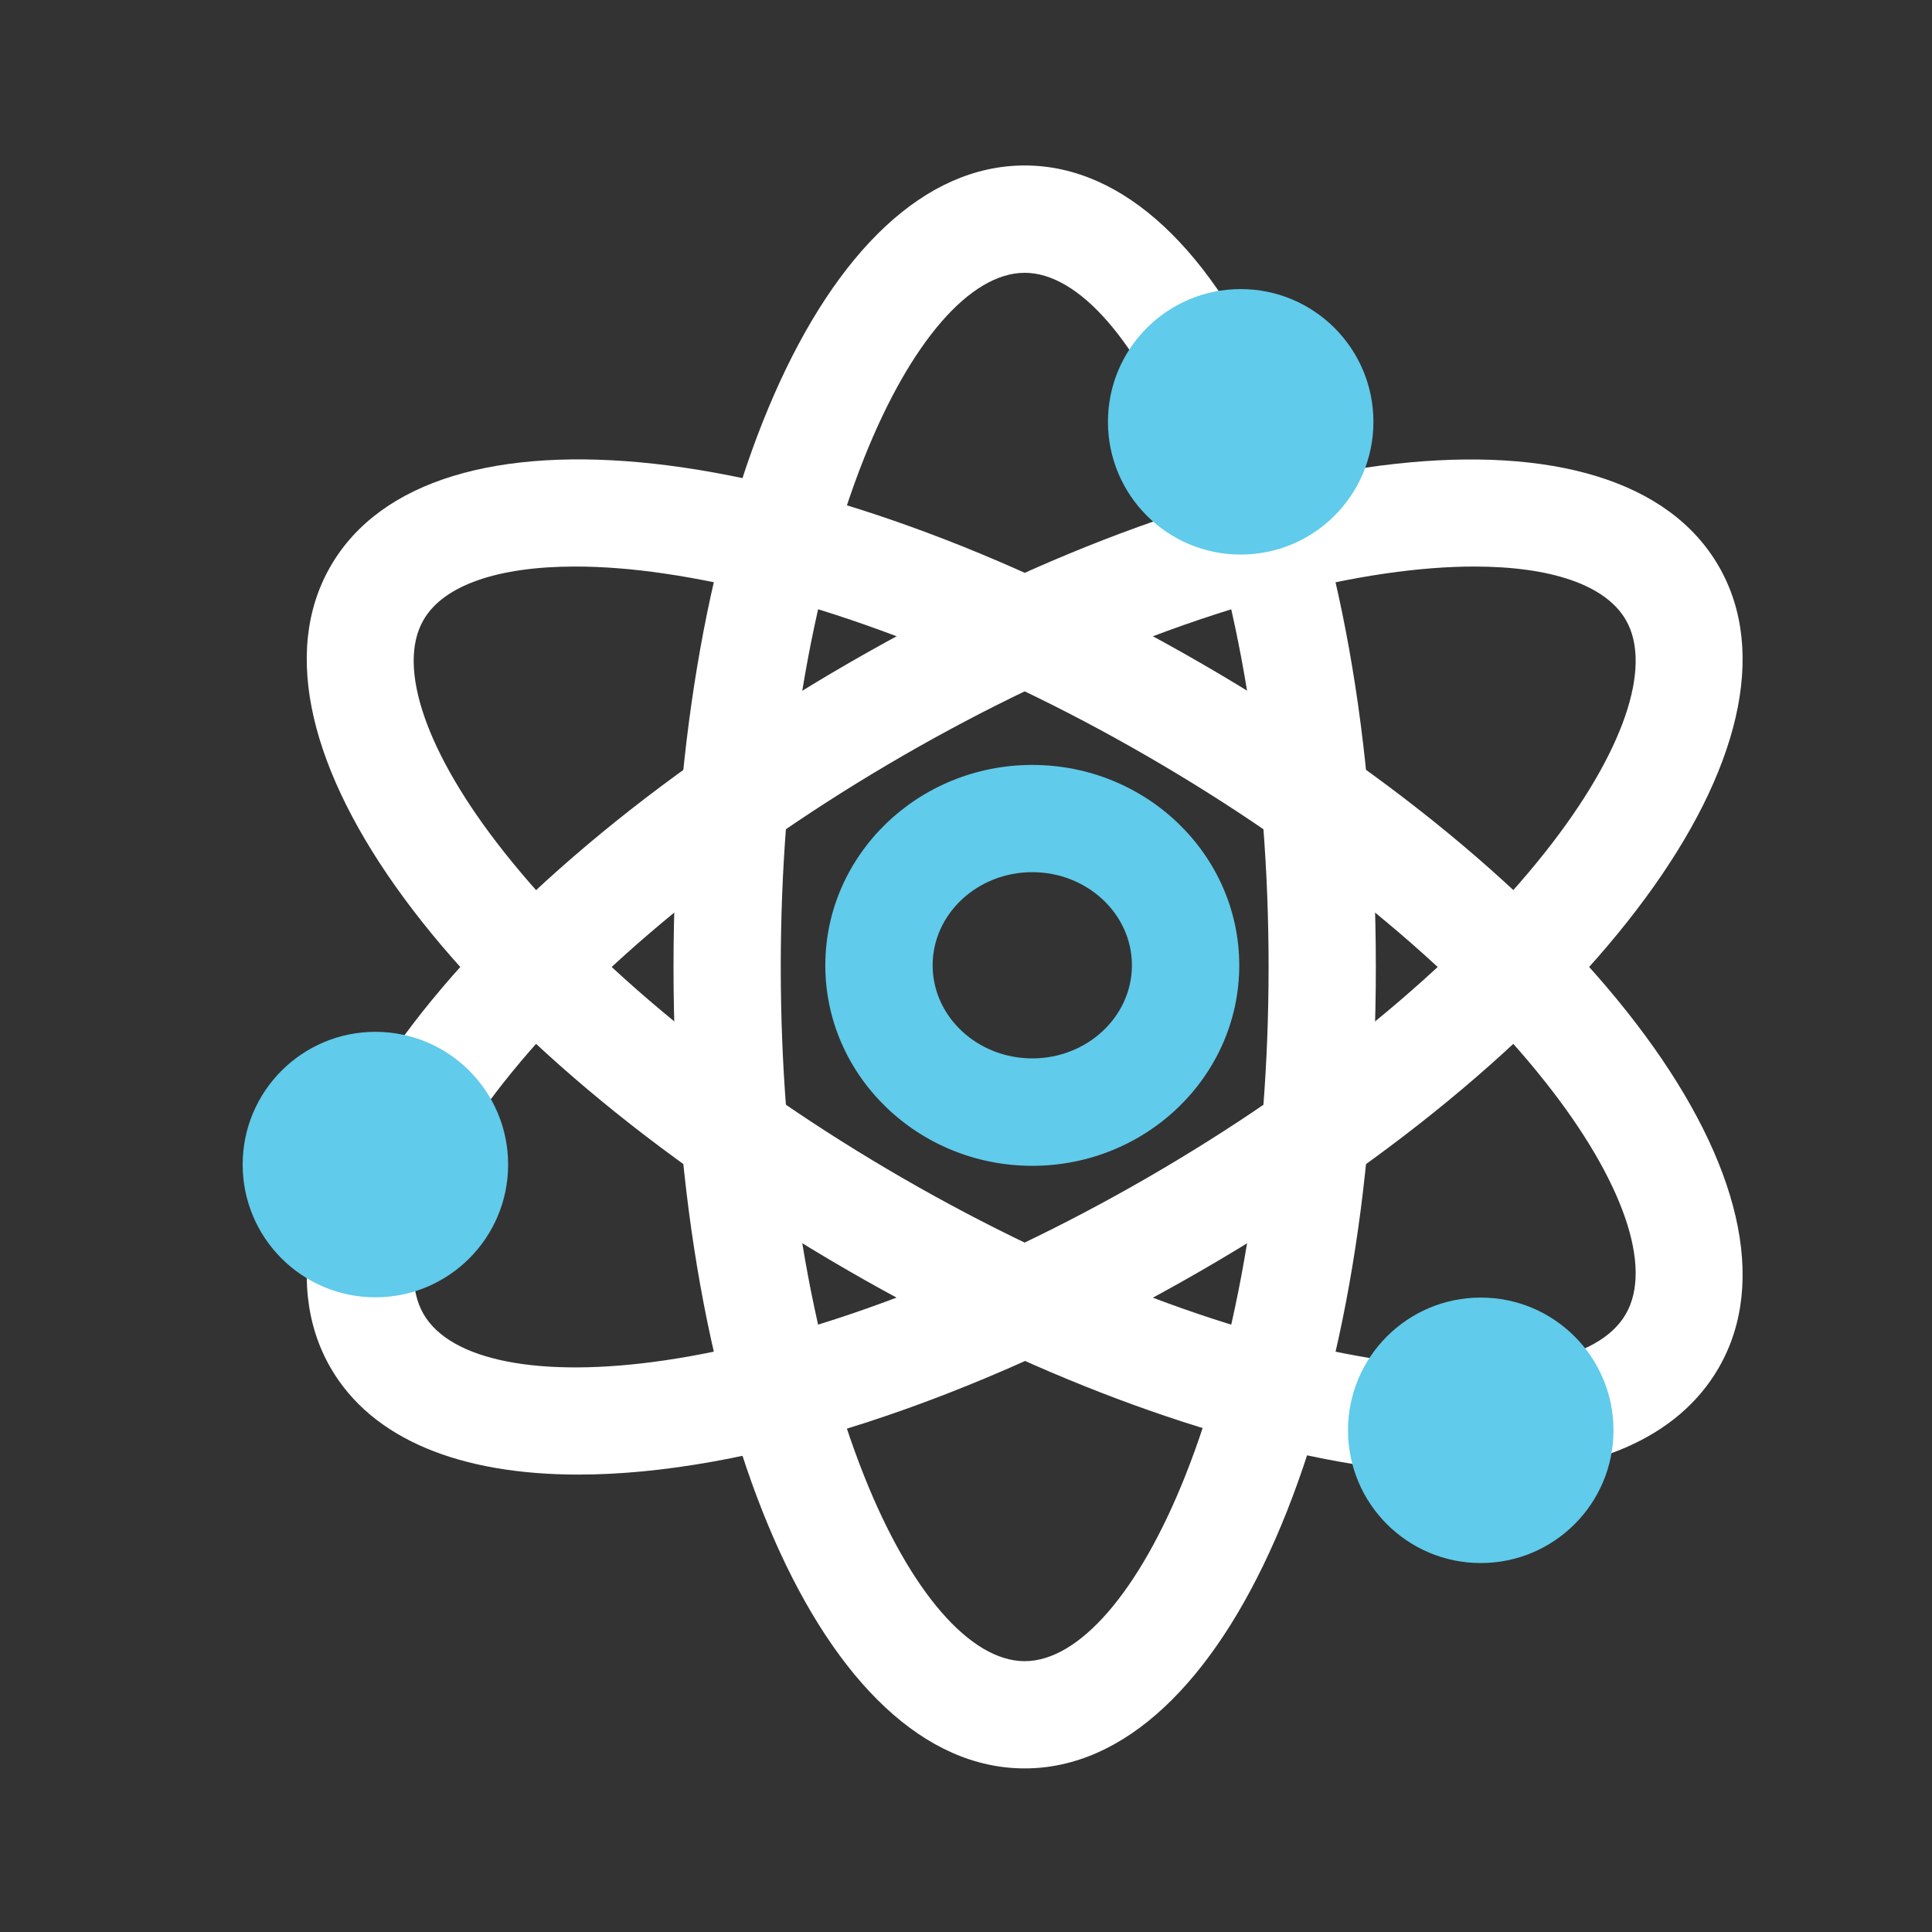 <?xml version="1.0" encoding="UTF-8"?> <svg xmlns="http://www.w3.org/2000/svg" xmlns:xlink="http://www.w3.org/1999/xlink" version="1.1" x="0px" y="0px" viewBox="0 0 216 216" style="enable-background:new 0 0 216 216;" xml:space="preserve"><rect x="0" y="0" width="216" height="216" fill="#333333" stroke="none"/> <style type="text/css"> .st0{fill:#29C1EA;} .st1{fill:#FFFFFF;} .st2{fill:#010101;} .st3{display:none;fill:#010101;} .st4{display:none;fill:#2BC3EA;} .st5{fill:#6BC4EE;} .st6{fill:#0969AD;} .st7{fill:#111630;} .st8{fill:#60CBEA;} .st9{fill:#1464AC;} .st10{fill:#14142F;} .st11{fill:none;stroke:#1464AC;stroke-width:11.785;stroke-miterlimit:10;} .st12{fill:none;stroke:#1464AC;stroke-width:6.436;stroke-linecap:round;stroke-miterlimit:10;} .st13{fill:none;stroke:#1464AC;stroke-width:6.436;stroke-miterlimit:10;} .st14{fill:none;stroke:#1464AC;stroke-width:3.754;stroke-linecap:round;stroke-miterlimit:10;} .st15{clip-path:url(#SVGID_00000166671748612413696840000004108606203072123560_);} .st16{clip-path:url(#SVGID_00000049214541067208842600000015233541396972962689_);} .st17{fill:none;stroke:#1464AC;stroke-width:12;stroke-linecap:round;stroke-miterlimit:10;} .st18{fill:none;stroke:#1464AC;stroke-width:12;stroke-miterlimit:10;} .st19{fill:none;stroke:#1464AC;stroke-width:7;stroke-linecap:round;stroke-miterlimit:10;} .st20{fill:none;stroke:#14142F;stroke-width:8;stroke-linecap:round;stroke-linejoin:round;stroke-miterlimit:10;} .st21{fill:none;stroke:#1464AC;stroke-width:12;stroke-linecap:round;stroke-linejoin:round;stroke-miterlimit:10;} .st22{fill:none;stroke:#14142F;stroke-width:12;stroke-linecap:round;stroke-linejoin:round;stroke-miterlimit:10;} .st23{fill:none;stroke:#1464AC;stroke-width:12.985;stroke-linecap:round;stroke-linejoin:round;stroke-miterlimit:10;} .st24{fill:none;stroke:#14142F;stroke-width:12;stroke-linecap:round;stroke-miterlimit:10;} .st25{fill:none;stroke:#1464AC;stroke-width:8;stroke-miterlimit:10;} .st26{fill:none;stroke:#14142F;stroke-width:8;stroke-miterlimit:10;} .st27{fill:none;stroke:#14142F;stroke-width:10;stroke-miterlimit:10;} .st28{fill:none;stroke:#14142F;stroke-width:10;stroke-linecap:round;stroke-linejoin:round;stroke-miterlimit:10;} .st29{fill:none;stroke:#1464AC;stroke-width:11.854;stroke-linecap:round;stroke-miterlimit:10;} .st30{fill:none;stroke:#1464AC;stroke-width:9;stroke-miterlimit:10;} .st31{fill:none;stroke:#14142F;stroke-width:8.022;stroke-linecap:round;stroke-linejoin:round;stroke-miterlimit:10;} .st32{fill:none;stroke:#14142F;stroke-width:10;stroke-linecap:round;stroke-miterlimit:10;} .st33{fill:none;stroke:#1464AC;stroke-width:12.323;stroke-linecap:round;stroke-linejoin:round;stroke-miterlimit:10;} .st34{fill:none;stroke:#14142F;stroke-width:12;stroke-miterlimit:10;} .st35{fill:none;stroke:#1464AC;stroke-width:11.76;stroke-linecap:round;stroke-linejoin:round;stroke-miterlimit:10;} .st36{fill:none;stroke:#14142F;stroke-width:11.844;stroke-linecap:round;stroke-linejoin:round;stroke-miterlimit:10;} .st37{fill:none;stroke:#14142F;stroke-width:14.289;stroke-linecap:round;stroke-miterlimit:10;} .st38{fill:none;stroke:#14142F;stroke-width:7.258;stroke-linecap:round;stroke-miterlimit:10;} .st39{fill:none;stroke:#14142F;stroke-width:4.763;stroke-linecap:round;stroke-miterlimit:10;} .st40{fill:none;stroke:#1464AC;stroke-width:12.205;stroke-linecap:square;stroke-miterlimit:10;} .st41{fill:none;stroke:#14142F;stroke-width:12.205;stroke-linecap:round;stroke-miterlimit:10;} .st42{fill:none;stroke:#14142F;stroke-width:3.35;stroke-miterlimit:10;} .st43{fill:none;stroke:#1464AC;stroke-width:6.598;stroke-miterlimit:10;} .st44{fill:#14142F;stroke:#14142F;stroke-width:3.517;stroke-miterlimit:10;} .st45{fill:none;stroke:#1464AC;stroke-width:12.28;stroke-miterlimit:10;} .st46{fill:none;stroke:#1464AC;stroke-width:6;stroke-miterlimit:10;} .st47{fill:none;stroke:#14142F;stroke-width:12.28;stroke-linecap:round;stroke-miterlimit:10;} .st48{fill:none;stroke:#14142F;stroke-width:11.257;stroke-miterlimit:10;} .st49{fill:none;stroke:#1464AC;stroke-width:10;stroke-linecap:round;stroke-linejoin:round;stroke-miterlimit:10;} .st50{fill:none;stroke:#1464AC;stroke-width:11;stroke-linecap:round;stroke-linejoin:bevel;stroke-miterlimit:10;} .st51{fill:none;stroke:#14142F;stroke-width:12;stroke-linecap:round;stroke-linejoin:bevel;stroke-miterlimit:10;} .st52{fill:none;stroke:#1464AC;stroke-width:12;stroke-linecap:round;stroke-linejoin:bevel;stroke-miterlimit:10;} .st53{fill:none;stroke:#14142F;stroke-width:14.796;stroke-linecap:round;stroke-linejoin:round;stroke-dasharray:13.516,23.654,13.516,23.654,13.516,23.654;} .st54{clip-path:url(#SVGID_00000115476778163625894180000006591071393977600641_);} .st55{fill:none;stroke:#14142F;stroke-width:14.796;stroke-linejoin:round;} .st56{fill:none;stroke:#1464AC;stroke-width:14.796;stroke-linecap:round;stroke-linejoin:round;stroke-miterlimit:10;} .st57{fill:none;stroke:#14142F;stroke-width:9;stroke-linecap:round;stroke-linejoin:round;stroke-miterlimit:10;} .st58{fill:none;stroke:#14142F;stroke-width:10.171;stroke-miterlimit:10;} .st59{fill:none;stroke:#0969AD;stroke-width:12;stroke-linecap:round;stroke-linejoin:round;stroke-miterlimit:10;} .st60{fill:none;stroke:#14142F;stroke-width:6.943;stroke-miterlimit:10;} .st61{fill:#1464AC;stroke:#1464AC;stroke-width:1.987;stroke-miterlimit:10;} .st62{fill:none;stroke:#14142F;stroke-width:8.06;stroke-miterlimit:10;} .st63{fill:#1464AC;stroke:#1464AC;stroke-width:2.91;stroke-miterlimit:10;} .st64{fill:none;stroke:#14142F;stroke-width:5;stroke-miterlimit:10;} .st65{fill:none;stroke:#1464AC;stroke-width:11.765;stroke-linecap:round;stroke-miterlimit:10;} .st66{fill:none;stroke:#1464AC;stroke-width:16.937;stroke-linecap:round;stroke-miterlimit:10;} .st67{fill:none;stroke:#14142F;stroke-width:16.937;stroke-linecap:round;stroke-miterlimit:10;} .st68{fill:#1464AC;stroke:#1464AC;stroke-width:2.939;stroke-miterlimit:10;} .st69{fill:none;stroke:#14142F;stroke-width:7.97;stroke-linecap:round;stroke-miterlimit:10;} .st70{fill:none;stroke:#14142F;stroke-width:5.925;stroke-linecap:round;stroke-linejoin:round;stroke-miterlimit:10;} .st71{fill:#1464AC;stroke:#1464AC;stroke-width:3;stroke-miterlimit:10;} .st72{fill:none;stroke:#1464AC;stroke-width:10.88;stroke-linecap:round;stroke-linejoin:round;stroke-miterlimit:10;} .st73{fill:none;stroke:#1464AC;stroke-width:12;stroke-linejoin:round;stroke-miterlimit:10;} .st74{fill:#1464AC;stroke:#1464AC;stroke-width:5;stroke-miterlimit:10;} .st75{fill:none;stroke:#14142F;stroke-width:14.97;stroke-linecap:round;stroke-linejoin:round;stroke-miterlimit:10;} .st76{fill:none;stroke:#1464AC;stroke-width:12.082;stroke-linecap:round;stroke-linejoin:round;stroke-miterlimit:10;} .st77{fill:none;stroke:#14142F;stroke-width:12.082;stroke-linecap:round;stroke-linejoin:round;stroke-miterlimit:10;} .st78{fill:none;stroke:#14142F;stroke-width:12;stroke-linecap:square;stroke-miterlimit:10;} .st79{fill:#14142F;stroke:#14142F;stroke-width:12;stroke-linecap:round;stroke-miterlimit:10;} .st80{clip-path:url(#SVGID_00000094578917959599556030000007331456594906087576_);} .st81{clip-path:url(#SVGID_00000052803029834559409610000007107695839570144190_);} .st82{fill:none;stroke:#60CBEA;stroke-width:10;stroke-linecap:round;stroke-linejoin:round;stroke-miterlimit:10;} .st83{clip-path:url(#SVGID_00000106839894311411107710000004014833041158334080_);} .st84{fill:#FFFFFF;stroke:#FFFFFF;stroke-width:0;stroke-miterlimit:10;} .st85{clip-path:url(#SVGID_00000163776544171010669320000011960587904701617586_);} .st86{clip-path:url(#SVGID_00000145060255770046156500000000594616995143505033_);} .st87{clip-path:url(#SVGID_00000000912715448414257060000008076058549563052726_);} .st88{fill:none;stroke:#0969AD;stroke-width:11.785;stroke-miterlimit:10;} .st89{fill:none;stroke:#0969AD;stroke-width:6.436;stroke-linecap:round;stroke-miterlimit:10;} .st90{fill:none;stroke:#0969AD;stroke-width:6.436;stroke-miterlimit:10;} .st91{fill:none;stroke:#0969AD;stroke-width:3.754;stroke-linecap:round;stroke-miterlimit:10;} .st92{clip-path:url(#SVGID_00000129184281714328484050000014995184545146558344_);} .st93{clip-path:url(#SVGID_00000163030521006698531970000014025452502859079868_);} .st94{fill:none;stroke:#0969AD;stroke-width:12;stroke-linecap:round;stroke-miterlimit:10;} .st95{fill:none;stroke:#0969AD;stroke-width:12;stroke-miterlimit:10;} .st96{fill:none;stroke:#0969AD;stroke-width:7;stroke-linecap:round;stroke-miterlimit:10;} .st97{fill:none;stroke:#111630;stroke-width:8;stroke-linecap:round;stroke-linejoin:round;stroke-miterlimit:10;} .st98{fill:none;stroke:#111630;stroke-width:12;stroke-linecap:round;stroke-linejoin:round;stroke-miterlimit:10;} .st99{fill:none;stroke:#0969AD;stroke-width:12.985;stroke-linecap:round;stroke-linejoin:round;stroke-miterlimit:10;} .st100{fill:none;stroke:#111630;stroke-width:12;stroke-linecap:round;stroke-miterlimit:10;} .st101{fill:none;stroke:#0969AD;stroke-width:8;stroke-miterlimit:10;} .st102{fill:none;stroke:#111630;stroke-width:8;stroke-miterlimit:10;} .st103{fill:none;stroke:#6BC4EE;stroke-width:10;stroke-miterlimit:10;} .st104{fill:none;stroke:#6BC4EE;stroke-width:10;stroke-linecap:round;stroke-linejoin:round;stroke-miterlimit:10;} .st105{fill:none;stroke:#0969AD;stroke-width:11.854;stroke-linecap:round;stroke-miterlimit:10;} .st106{fill:none;stroke:#1362AB;stroke-width:12;stroke-linecap:round;stroke-miterlimit:10;} .st107{fill:none;stroke:#0969AD;stroke-width:9;stroke-miterlimit:10;} .st108{fill:none;stroke:#111630;stroke-width:8.022;stroke-linecap:round;stroke-linejoin:round;stroke-miterlimit:10;} .st109{fill:none;stroke:#111630;stroke-width:10;stroke-linecap:round;stroke-miterlimit:10;} .st110{fill:none;stroke:#0969AD;stroke-width:12.323;stroke-linecap:round;stroke-linejoin:round;stroke-miterlimit:10;} .st111{fill:none;stroke:#0969AD;stroke-width:11.76;stroke-linecap:round;stroke-linejoin:round;stroke-miterlimit:10;} .st112{fill:none;stroke:#111630;stroke-width:11.844;stroke-linecap:round;stroke-linejoin:round;stroke-miterlimit:10;} .st113{fill:none;stroke:#111630;stroke-width:12;stroke-miterlimit:10;} .st114{fill:none;stroke:#111630;stroke-width:14.289;stroke-linecap:round;stroke-miterlimit:10;} .st115{fill:none;stroke:#111630;stroke-width:7.258;stroke-linecap:round;stroke-miterlimit:10;} .st116{fill:none;stroke:#111630;stroke-width:4.763;stroke-linecap:round;stroke-miterlimit:10;} .st117{fill:none;stroke:#0969AD;stroke-width:12.205;stroke-linecap:square;stroke-miterlimit:10;} .st118{fill:none;stroke:#111630;stroke-width:12.205;stroke-linecap:round;stroke-miterlimit:10;} .st119{fill:none;stroke:#111630;stroke-width:3.35;stroke-miterlimit:10;} .st120{fill:none;stroke:#0969AD;stroke-width:6.598;stroke-miterlimit:10;} .st121{fill:#111630;stroke:#111630;stroke-width:3.517;stroke-miterlimit:10;} .st122{fill:none;stroke:#0969AD;stroke-width:12.28;stroke-miterlimit:10;} .st123{fill:none;stroke:#0969AD;stroke-width:6;stroke-miterlimit:10;} .st124{fill:none;stroke:#111630;stroke-width:12.28;stroke-linecap:round;stroke-miterlimit:10;} .st125{fill:none;stroke:#111630;stroke-width:11.257;stroke-miterlimit:10;} .st126{fill:none;stroke:#0969AD;stroke-width:10;stroke-linecap:round;stroke-linejoin:round;stroke-miterlimit:10;} .st127{fill:none;stroke:#0969AD;stroke-width:11;stroke-linecap:round;stroke-linejoin:bevel;stroke-miterlimit:10;} .st128{fill:none;stroke:#111630;stroke-width:12;stroke-linecap:round;stroke-linejoin:bevel;stroke-miterlimit:10;} .st129{fill:none;stroke:#0969AD;stroke-width:12;stroke-linecap:round;stroke-linejoin:bevel;stroke-miterlimit:10;} .st130{fill:none;stroke:#111630;stroke-width:14.796;stroke-linecap:round;stroke-linejoin:round;stroke-dasharray:13.516,23.654,13.516,23.654,13.516,23.654;} .st131{clip-path:url(#SVGID_00000129183099124664528060000013417155458928546733_);} .st132{fill:none;stroke:#111630;stroke-width:14.796;stroke-linejoin:round;} .st133{fill:none;stroke:#0969AD;stroke-width:14.796;stroke-linecap:round;stroke-linejoin:round;stroke-miterlimit:10;} .st134{fill:none;stroke:#111630;stroke-width:9;stroke-linecap:round;stroke-linejoin:round;stroke-miterlimit:10;} .st135{fill:none;stroke:#111630;stroke-width:10.171;stroke-miterlimit:10;} .st136{fill:none;stroke:#111630;stroke-width:6.943;stroke-miterlimit:10;} .st137{fill:#0969AD;stroke:#0969AD;stroke-width:1.987;stroke-miterlimit:10;} .st138{fill:none;stroke:#111630;stroke-width:8.06;stroke-miterlimit:10;} .st139{fill:#0969AD;stroke:#0969AD;stroke-width:2.91;stroke-miterlimit:10;} .st140{fill:#0969AD;stroke:#111630;stroke-width:10;stroke-linecap:round;stroke-miterlimit:10;} .st141{fill:none;stroke:#111630;stroke-width:5;stroke-miterlimit:10;} .st142{fill:none;stroke:#0969AD;stroke-width:11.765;stroke-linecap:round;stroke-miterlimit:10;} .st143{fill:none;stroke:#0969AD;stroke-width:16.937;stroke-linecap:round;stroke-miterlimit:10;} .st144{fill:none;stroke:#111630;stroke-width:16.937;stroke-linecap:round;stroke-miterlimit:10;} .st145{fill:#0969AD;stroke:#0969AD;stroke-width:2.939;stroke-miterlimit:10;} .st146{fill:none;stroke:#111630;stroke-width:7.97;stroke-linecap:round;stroke-miterlimit:10;} .st147{fill:none;stroke:#111630;stroke-width:5.925;stroke-linecap:round;stroke-linejoin:round;stroke-miterlimit:10;} .st148{fill:#0969AD;stroke:#0969AD;stroke-width:3;stroke-miterlimit:10;} .st149{fill:none;stroke:#0969AD;stroke-width:10.88;stroke-linecap:round;stroke-linejoin:round;stroke-miterlimit:10;} .st150{fill:none;stroke:#0969AD;stroke-width:12;stroke-linejoin:round;stroke-miterlimit:10;} .st151{fill:#0969AD;stroke:#0969AD;stroke-width:5;stroke-miterlimit:10;} .st152{fill:none;stroke:#111630;stroke-width:14.97;stroke-linecap:round;stroke-linejoin:round;stroke-miterlimit:10;} .st153{fill:none;stroke:#0969AD;stroke-width:12.082;stroke-linecap:round;stroke-linejoin:round;stroke-miterlimit:10;} .st154{fill:none;stroke:#111630;stroke-width:12.082;stroke-linecap:round;stroke-linejoin:round;stroke-miterlimit:10;} .st155{fill:none;stroke:#111630;stroke-width:12;stroke-linecap:square;stroke-miterlimit:10;} .st156{fill:#111630;stroke:#111630;stroke-width:12;stroke-linecap:round;stroke-miterlimit:10;} .st157{fill:none;stroke:#FFFFFF;stroke-width:11.785;stroke-miterlimit:10;} .st158{fill:none;stroke:#FFFFFF;stroke-width:6.436;stroke-linecap:round;stroke-miterlimit:10;} .st159{fill:none;stroke:#FFFFFF;stroke-width:6.436;stroke-miterlimit:10;} .st160{fill:none;stroke:#FFFFFF;stroke-width:3.754;stroke-linecap:round;stroke-miterlimit:10;} .st161{clip-path:url(#SVGID_00000169557996007699063270000000697040237646192042_);} .st162{clip-path:url(#SVGID_00000003797376052351563810000002437277227974245014_);} .st163{fill:none;stroke:#FFFFFF;stroke-width:12;stroke-linecap:round;stroke-miterlimit:10;} .st164{fill:none;stroke:#FFFFFF;stroke-width:12;stroke-miterlimit:10;} .st165{fill:none;stroke:#FFFFFF;stroke-width:7;stroke-linecap:round;stroke-miterlimit:10;} .st166{fill:none;stroke:#6BC4EE;stroke-width:8;stroke-linecap:round;stroke-linejoin:round;stroke-miterlimit:10;} .st167{fill:none;stroke:#FFFFFF;stroke-width:12;stroke-linecap:round;stroke-linejoin:round;stroke-miterlimit:10;} .st168{fill:none;stroke:#6BC4EE;stroke-width:12;stroke-linecap:round;stroke-linejoin:round;stroke-miterlimit:10;} .st169{fill:none;stroke:#FFFFFF;stroke-width:12.985;stroke-linecap:round;stroke-linejoin:round;stroke-miterlimit:10;} .st170{fill:none;stroke:#6BC4EE;stroke-width:12;stroke-linecap:round;stroke-miterlimit:10;} .st171{fill:none;stroke:#FFFFFF;stroke-width:8;stroke-miterlimit:10;} .st172{fill:none;stroke:#6BC4EE;stroke-width:8;stroke-miterlimit:10;} .st173{fill:none;stroke:#FFFFFF;stroke-width:11.854;stroke-linecap:round;stroke-miterlimit:10;} .st174{fill:none;stroke:#FFFFFF;stroke-width:9;stroke-miterlimit:10;} .st175{fill:none;stroke:#6BC4EE;stroke-width:8.022;stroke-linecap:round;stroke-linejoin:round;stroke-miterlimit:10;} .st176{fill:none;stroke:#6BC4EE;stroke-width:10;stroke-linecap:round;stroke-miterlimit:10;} .st177{fill:none;stroke:#FFFFFF;stroke-width:12.323;stroke-linecap:round;stroke-linejoin:round;stroke-miterlimit:10;} .st178{fill:none;stroke:#FFFFFF;stroke-width:11.76;stroke-linecap:round;stroke-linejoin:round;stroke-miterlimit:10;} .st179{fill:none;stroke:#6BC4EE;stroke-width:11.844;stroke-linecap:round;stroke-linejoin:round;stroke-miterlimit:10;} .st180{fill:none;stroke:#6BC4EE;stroke-width:12;stroke-miterlimit:10;} .st181{fill:none;stroke:#6BC4EE;stroke-width:14.289;stroke-linecap:round;stroke-miterlimit:10;} .st182{fill:none;stroke:#6BC4EE;stroke-width:7.258;stroke-linecap:round;stroke-miterlimit:10;} .st183{fill:none;stroke:#6BC4EE;stroke-width:4.763;stroke-linecap:round;stroke-miterlimit:10;} .st184{fill:none;stroke:#FFFFFF;stroke-width:12.205;stroke-linecap:square;stroke-miterlimit:10;} .st185{fill:none;stroke:#6BC4EE;stroke-width:12.205;stroke-linecap:round;stroke-miterlimit:10;} .st186{fill:none;stroke:#6BC4EE;stroke-width:3.35;stroke-miterlimit:10;} .st187{fill:none;stroke:#FFFFFF;stroke-width:6.598;stroke-miterlimit:10;} .st188{fill:#6BC4EE;stroke:#6BC4EE;stroke-width:3.517;stroke-miterlimit:10;} .st189{fill:none;stroke:#FFFFFF;stroke-width:12.28;stroke-miterlimit:10;} .st190{fill:none;stroke:#FFFFFF;stroke-width:6;stroke-miterlimit:10;} .st191{fill:none;stroke:#6BC4EE;stroke-width:12.28;stroke-linecap:round;stroke-miterlimit:10;} .st192{fill:none;stroke:#6BC4EE;stroke-width:11.257;stroke-miterlimit:10;} .st193{fill:none;stroke:#FFFFFF;stroke-width:10;stroke-linecap:round;stroke-linejoin:round;stroke-miterlimit:10;} .st194{fill:none;stroke:#FFFFFF;stroke-width:11;stroke-linecap:round;stroke-linejoin:bevel;stroke-miterlimit:10;} .st195{fill:none;stroke:#6BC4EE;stroke-width:12;stroke-linecap:round;stroke-linejoin:bevel;stroke-miterlimit:10;} .st196{fill:none;stroke:#FFFFFF;stroke-width:12;stroke-linecap:round;stroke-linejoin:bevel;stroke-miterlimit:10;} .st197{fill:none;stroke:#6BC4EE;stroke-width:14.796;stroke-linecap:round;stroke-linejoin:round;stroke-dasharray:13.516,23.654,13.516,23.654,13.516,23.654;} .st198{clip-path:url(#SVGID_00000072271328388152484710000008924720611372588731_);} .st199{fill:none;stroke:#6BC4EE;stroke-width:14.796;stroke-linejoin:round;} .st200{fill:none;stroke:#FFFFFF;stroke-width:14.796;stroke-linecap:round;stroke-linejoin:round;stroke-miterlimit:10;} .st201{fill:none;stroke:#6BC4EE;stroke-width:9;stroke-linecap:round;stroke-linejoin:round;stroke-miterlimit:10;} .st202{fill:none;stroke:#6BC4EE;stroke-width:10.171;stroke-miterlimit:10;} .st203{fill:none;stroke:#6BC4EE;stroke-width:6.943;stroke-miterlimit:10;} .st204{fill:#FFFFFF;stroke:#FFFFFF;stroke-width:1.987;stroke-miterlimit:10;} .st205{fill:none;stroke:#6BC4EE;stroke-width:8.06;stroke-miterlimit:10;} .st206{fill:#FFFFFF;stroke:#FFFFFF;stroke-width:2.91;stroke-miterlimit:10;} .st207{fill:#6BC4EE;stroke:#6BC4EE;stroke-width:10;stroke-linecap:round;stroke-miterlimit:10;} .st208{fill:none;stroke:#6BC4EE;stroke-width:5;stroke-miterlimit:10;} .st209{fill:none;stroke:#FFFFFF;stroke-width:11.765;stroke-linecap:round;stroke-miterlimit:10;} .st210{fill:none;stroke:#FFFFFF;stroke-width:16.937;stroke-linecap:round;stroke-miterlimit:10;} .st211{fill:none;stroke:#6BC4EE;stroke-width:16.937;stroke-linecap:round;stroke-miterlimit:10;} .st212{fill:#FFFFFF;stroke:#FFFFFF;stroke-width:2.939;stroke-miterlimit:10;} .st213{fill:none;stroke:#6BC4EE;stroke-width:7.97;stroke-linecap:round;stroke-miterlimit:10;} .st214{fill:none;stroke:#6BC4EE;stroke-width:5.925;stroke-linecap:round;stroke-linejoin:round;stroke-miterlimit:10;} .st215{fill:#FFFFFF;stroke:#FFFFFF;stroke-width:3;stroke-miterlimit:10;} .st216{fill:none;stroke:#FFFFFF;stroke-width:10.88;stroke-linecap:round;stroke-linejoin:round;stroke-miterlimit:10;} .st217{fill:#FFFFFF;stroke:#FFFFFF;stroke-width:12;stroke-linecap:round;stroke-linejoin:round;stroke-miterlimit:10;} .st218{fill:#FFFFFF;stroke:#FFFFFF;stroke-width:12;stroke-linejoin:round;stroke-miterlimit:10;} .st219{fill:#FFFFFF;stroke:#FFFFFF;stroke-width:5;stroke-miterlimit:10;} .st220{fill:none;stroke:#FFFFFF;stroke-width:12;stroke-linejoin:round;stroke-miterlimit:10;} .st221{fill:none;stroke:#6BC4EE;stroke-width:14.97;stroke-linecap:round;stroke-linejoin:round;stroke-miterlimit:10;} .st222{fill:none;stroke:#FFFFFF;stroke-width:12.082;stroke-linecap:round;stroke-linejoin:round;stroke-miterlimit:10;} .st223{fill:none;stroke:#6BC4EE;stroke-width:12.082;stroke-linecap:round;stroke-linejoin:round;stroke-miterlimit:10;} .st224{fill:none;stroke:#6BC4EE;stroke-width:12;stroke-linecap:square;stroke-miterlimit:10;} .st225{fill:#6BC4EE;stroke:#6BC4EE;stroke-width:12;stroke-linecap:round;stroke-miterlimit:10;} .st226{clip-path:url(#SVGID_00000163050625989593823620000004054010478814602384_);} .st227{clip-path:url(#SVGID_00000031200249600390055930000002711220872197390765_);} .st228{clip-path:url(#SVGID_00000107563847170594598570000000773661932899141279_);} .st229{fill:#0969AD;stroke:#6BC4EE;stroke-width:10;stroke-linecap:round;stroke-miterlimit:10;} .st230{display:none;opacity:0.5;} .st231{opacity:0.5;} .st232{display:inline;} .st233{display:inline;clip-path:url(#SVGID_00000042717430944020344030000007746083137454239379_);fill:#0069AC;} .st234{display:inline;clip-path:url(#SVGID_00000042717430944020344030000007746083137454239379_);fill:none;stroke:#04C1E9;stroke-width:10;stroke-linecap:square;stroke-miterlimit:10;} </style> <g id="INFO_and_TIPS"> </g> <g id="Heading_and_Backgrounds__x28_HIDE_WHEN_EXPORTING_x29_"> <rect x="-1566" y="-1089" class="st3" width="2619" height="2304"></rect> </g> <g id="HEX_x5F_Black__x26__Blue"> <g id="_x30_86_x5F_Hematological_Oncology_x5F_Icon_x5F_Web_x5F_BlackAndBlue"> </g> <g id="_x30_85_x5F_Solid_Tumor_x5F_Icon_x5F_Web_x5F_BlackAndBlue"> </g> <g id="_x30_84_x5F_Oncology_x5F_Icon_x5F_Web_x5F_BlackAndBlue"> </g> <g id="_x30_83_x5F_Neurology_x5F_Icon_x5F_Web_x5F_BlackAndBlue"> </g> <g id="_x30_82_x5F_Third_Party_Software_Instructions_x5F_Icon_x5F_Web_x5F_BlackAndBlue"> </g> <g id="_x30_81_x5F_Program_Utility_Usage_x5F_Icon_x5F_Web_x5F_BlackAndBlue"> </g> <g id="_x30_80_x5F_Computer_Data_x5F_Icon_x5F_Web_x5F_BlackAndBlue"> </g> <g id="_x30_79_x5F_Metabolic_x5F_Icon_x5F_Web_x5F_BlackAndBlue"> </g> <g id="_x30_78_x5F_Cycle_x5F_Icon_x5F_Web_x5F_BlackAndBlue"> </g> <g id="_x30_77_x5F_Documentation_Instructions_x5F_Icon_x5F_Web_x5F_BlackAndBlue"> </g> <g id="_x30_76_x5F_xTB_x5F_Icon_x5F_Web_x5F_BlackAndBlue"> </g> <g id="_x30_75_x5F_Force_Field_x5F_Icon_x5F_Web_x5F_BlackAndBlue"> </g> <g id="_x30_74_x5F_GPU_x5F_Icon_x5F_Web_x5F_BlackAndBlue"> </g> <g id="_x30_73_x5F_CPU_x5F_Icon_x5F_Web_x5F_BlackAndBlue"> </g> <g id="_x30_72_x5F_Computer_Automation_x5F_Icon_x5F_Web_x5F_BlackAndBlue"> </g> <g id="_x30_71_x5F_Protein_Structure_Preparation_x5F_Icon_x5F_Web_x5F_BlackAndBlue"> </g> <g id="_x30_70_x5F_Configuration_x5F_Icon_x5F_Web_x5F_BlackAndBlue"> </g> <g id="_x30_69_x5F_Drug_Delivery_x5F_Icon_x5F_Web_x5F_BlackAndBlue"> </g> <g id="_x30_68_x5F_Download_and_Install_x5F_Icon_x5F_Web_x5F_BlackAndBlue"> </g> <g id="_x30_66_x5F_Vast_Chemical_Space_x5F_Icon_x5F_Web_x5F_BlackAndBlue"> </g> <g id="_x30_67_x5F_Swipe_x5F_Icon_x5F_Web_x5F_BlackAndBlue"> </g> <g id="_x30_65_x5F_Balance_x5F_Icon_x5F_Web_x5F_BlackAndBlue"> </g> <g id="_x30_64_x5F_Hand_Plus_x5F_Icon_x5F_Web_x5F_BlackAndBlue"> </g> <g id="_x30_63_x5F_Heart_x5F_Icon_x5F_Web_x5F_BlackAndBlue"> </g> <g id="_x30_62_x5F_Wetlab_x5F_Icon_x5F_Web_x5F_BlackAndBlue"> </g> <g id="_x30_61_x5F_Automation_x5F_Icon_x5F_Web_x5F_BlackAndBlue"> </g> <g id="_x30_60_x5F_Drug_Discovery_x5F_Icon_x5F_Web_x5F_BlackAndBlue"> </g> <g id="_x30_59_x5F_Workings_x5F_Icon_x5F_Web_x5F_BlackAndBlue"> </g> <g id="_x30_58_x5F_Model_x5F_Icon_x5F_Web_x5F_BlackAndBlue"> </g> <g id="_x30_57_x5F_Molecules_x5F_Icon_x5F_Web_x5F_BlackAndBlue"> </g> <g id="_x30_56_x5F_Chemistry_x5F_Icon_x5F_Web_x5F_BlackAndBlue"> </g> <g id="_x30_55_x5F_Data_x5F_Icon_x5F_Web_x5F_BlackAndBlue"> </g> <g id="_x30_54_x5F_Time_x5F_Icon_x5F_Web_x5F_BlackAndBlue"> </g> <g id="_x30_53_x5F_Date_x5F_Icon_x5F_Web_x5F_BlackAndBlue"> </g> <g id="_x30_52_x5F_Finance_x5F_Icon_x5F_Web_x5F_BlackAndBlue"> </g> <g id="_x30_51_x5F_Team_x5F_Icon_x5F_Web_x5F_BlackAndBlue"> </g> <g id="_x30_50_x5F_IT_Help_x5F_Icon_x5F_Web_x5F_BlackAndBlue"> </g> <g id="_x30_49_x5F_Coarse_Grained_Simulation_x5F_Icon_x5F_Web_x5F_BlackAndBlue"> </g> <g id="_x30_48_x5F_Molecular_Dynamics_x5F_Icon_x5F_Web_x5F_BlackAndBlue"> </g> <g id="_x30_47_x5F_Periodic_Quantum_Mechanics_x5F_Icon_x5F_Web_x5F_BlackAndBlue"> </g> <g id="_x30_46_x5F_Molecular_Quantum_Mechanics_x5F_Icon_x5F_Web_x5F_BlackAndBlue"> </g> <g id="_x30_45_x5F_Certificate_x5F_Icon_x5F_Web_x5F_BlackAndBlue"> </g> <g id="_x30_44_x5F_Assignment_Prompt_x5F_Icon_x5F_Web_x5F_BlackAndBlue"> </g> <g id="_x30_43_x5F_Document_x5F_Icon_x5F_Web_x5F_BlackAndBlue"> </g> <g id="_x30_42_x5F_Quiz_Checkpoint_x5F_Icon_x5F_Web_x5F_BlackAndBlue"> </g> <g id="_x30_41_x5F_Written_Tutorial_x5F_Icon_x5F_Web_x5F_BlackAndBlue"> </g> <g id="_x30_40_x5F_Video_Tutorial_x5F_Icon_x5F_Web_x5F_BlackAndBlue"> </g> <g id="_x30_39_x5F_Broadcast_Market_x5F_Icon_x5F_Web_x5F_BlackAndBlue"> </g> <g id="_x30_38_x5F_Training_Video_x5F_Icon_x5F_Web_x5F_BlackAndBlue"> </g> <g id="_x30_37_x5F_Science_Article_x5F_Icon_x5F_Web_x5F_BlackAndBlue"> </g> <g id="_x30_36_x5F_Ingenuity_x5F_Icon_x5F_Web_x5F_BlackAndBlue"> </g> <g id="_x30_35_x5F_Lightbulb_x5F_Icon_x5F_Web_x5F_BlackAndBlue"> </g> <g id="_x30_34_x5F_Computer_Polymer_x5F_Icon_x5F_Web_x5F_BlackAndBlue"> </g> <g id="_x30_33_x5F_Computer_DNA_x5F_Icon_x5F_Web_x5F_BlackAndBlue"> </g> <g id="_x30_32_x5F_Chart_x5F_Icon_x5F_Web_x5F_BlackAndBlue"> </g> <g id="_x30_31_x5F_Server_x5F_Icon_x5F_Web_x5F_BlackAndBlue"> </g> <g id="_x30_30_x5F_Collaborate_DDAG_x5F_Icon_x5F_Web_x5F_BlackAndBlue"> </g> <g id="_x30_29_x5F_Collaborate_MatSci_x5F_Icon_x5F_Web_x5F_BlackAndBlue"> </g> <g id="_x30_28_x5F_Joint_Venture_x5F_Icon_x5F_Web_x5F_BlackAndBlue"> </g> <g id="_x30_27_x5F_Direction_x5F_Icon_x5F_Web_x5F_BlackAndBlue"> </g> <g id="_x30_26_x5F_Structure_Prediction_x5F_Icon_x5F_Web_x5F_BlackAndBlue"> </g> <g id="_x30_25_x5F_Small_Molecule_Search_x5F_Icon_x5F_Web_x5F_BlackAndBlue"> </g> <g id="_x30_24_x5F_Workflow_x5F_Icon_x5F_Web_x5F_BlackAndBlue"> </g> <g id="_x30_23_x5F_Software_x5F_Licence_x5F_Icon_x5F_Web_x5F_BlackAndBlue"> </g> <g id="_x30_22_x5F_Goal_x5F_Icon_x5F_Web_x5F_BlackAndBlue"> </g> <g id="_x30_21_x5F_Share_x5F_Icon_x5F_Web_x5F_BlackAndBlue"> </g> <g id="_x30_20_x5F_Level_x5F_Icon_x5F_Web_x5F_BlackAndBlue"> </g> <g id="_x30_19_x5F_Fairness_x5F_Icon_x5F_Web_x5F_BlackAndBlue"> </g> <g id="_x30_18_x5F_Control_x5F_Icon_x5F_Web_x5F_BlackAndBlue"> </g> <g id="_x30_17_x5F_Knowldege_x5F_Icon_x5F_Web_x5F_BlackAndBlue"> </g> <g id="_x30_16_x5F_Fact_x5F_Icon_x5F_Web_x5F_BlackAndBlue"> </g> <g id="_x30_15_x5F_Name_x5F_Icon_x5F_Web_x5F_BlackAndBlue"> </g> <g id="_x30_14_x5F_Team_Based_Intelligence_alt_x5F_Icon_x5F_Web_x5F_BlackAndBlue"> </g> <g id="_x30_13_x5F_Team_Based_Intelligence_x5F_Icon_x5F_Web_x5F_BlackAndBlue"> </g> <g id="_x30_12_x5F_Machine_Learning_x5F_Icon_x5F_Web_x5F_BlackAndBlue"> </g> <g id="_x30_11_x5F_Physics_x5F_Icon_x5F_Web_x5F_BlackAndBlue"> </g> <g id="_x30_10_x5F_Webinar_x5F_Icon_x5F_Web_x5F_BlackAndBlue"> </g> <g id="_x30_09_x5F_Education_x5F_Icon_x5F_Web_x5F_BlackAndBlue"> </g> <g id="_x30_08_x5F_Cross_Functional_x5F_Cloud_x5F_Icon_x5F_Web_x5F_BlackAndBlue"> </g> <g id="_x30_07_x5F_Support_x5F_Icon_x5F_Web_x5F_BlackAndBlue"> </g> <g id="_x30_06_x5F_Education_x5F_Book_x5F_Icon_x5F_Web_x5F_BlackAndBlue"> </g> <g id="_x30_05_x5F_Return_x5F_Icon_x5F_Web_x5F_BlackAndBlue"> </g> <g id="_x30_04_x5F_Location_x5F_Icon_x5F_Web_x5F_BlackAndBlue"> </g> <g id="_x30_03_x5F_Time_x5F_Fast_x5F_Icon_x5F_Web_x5F_BlackAndBlue"> </g> <g id="_x30_02_x5F_Eye_x5F_Icon_x5F_Web_x5F_BlackAndBlue"> </g> <g id="_x30_01_x5F_Mirror_x5F_Icon_x5F_Web_x5F_BlackAndBlue"> </g> </g> <g id="HEX_x5F_White"> <g id="_x30_86_x5F_Hematological_Oncology_x5F_Icon_x5F_Web_x5F_White"> </g> <g id="_x30_85_x5F_Solid_Tumor_x5F_Icon_x5F_Web_x5F_White"> </g> <g id="_x30_84_x5F_Oncology_x5F_Icon_x5F_Web_x5F_White"> </g> <g id="_x30_83_x5F_Neurology_x5F_Icon_x5F_Web_x5F_White"> </g> <g id="_x30_82_x5F_Third_Party_Software_Instructions_x5F_Icon_x5F_Web_x5F_White"> </g> <g id="_x30_81_x5F_Program_Utility_Usage_x5F_Icon_x5F_Web_x5F_White"> </g> <g id="_x30_80_x5F_Computer_Data_x5F_Icon_x5F_Web_x5F_White"> </g> <g id="_x30_79_x5F_Metabolic_x5F_Icon_x5F_Web_x5F_White"> </g> <g id="_x30_78_x5F_Cycle_x5F_Icon_x5F_Web_x5F_White"> </g> <g id="_x30_77_x5F_Documentation_Instructions_x5F_HEX_x5F_White"> </g> <g id="_x30_76_x5F_xTB_x5F_Icon_x5F_Web_x5F_White"> </g> <g id="_x30_75_x5F_Force_Field_x5F_Icon_x5F_Web_x5F_White"> </g> <g id="_x30_74_x5F_GPU_x5F_Icon_x5F_Web_x5F_White"> </g> <g id="_x30_73_x5F_CPU_x5F_Icon_x5F_Web_x5F_White"> </g> <g id="_x30_72_x5F_Computer_Automation_x5F_Icon_x5F_Web_x5F_White"> </g> <g id="_x30_71_x5F_Protein_Structure_Preparation_x5F_Icon_x5F_Web_x5F_White"> </g> <g id="_x30_70_x5F_Configuration_x5F_Icon_x5F_Web_x5F_White"> </g> <g id="_x30_69_x5F_Drug_Delivery_x5F_Icon_x5F_Web_x5F_White"> </g> <g id="_x30_68_x5F_Download_and_Install_x5F_Icon_x5F_Web_x5F_White"> </g> <g id="_x30_67_x5F_Swipe_x5F_Icon_x5F_Web_x5F_White"> </g> <g id="_x30_66_x5F_Vast_Chemical_Space_x5F_Icon_x5F_Web_x5F_White"> </g> <g id="_x30_65_x5F_Balance_x5F_Icon_x5F_Web_x5F_White"> </g> <g id="_x30_64_x5F_Hand_Plus_x5F_Icon_x5F_Web_x5F_White"> </g> <g id="_x30_63_x5F_Heart_x5F_Icon_x5F_Web_x5F_White"> </g> <g id="_x30_62_x5F_Wetlab_x5F_Icon_x5F_Web_x5F_White"> </g> <g id="_x30_61_x5F_Automation_x5F_Icon_x5F_Web_x5F_White"> </g> <g id="_x30_60_x5F_Drug_Discovery_x5F_Icon_x5F_Web_x5F_White"> </g> <g id="_x30_59_x5F_Workings_x5F_Icon_x5F_Web_x5F_White"> </g> <g id="_x30_58_x5F_Model_x5F_Icon_x5F_Web_x5F_White"> </g> <g id="_x30_57_x5F_Molecules_x5F_Icon_x5F_Web_x5F_White"> </g> <g id="_x30_56_x5F_Chemistry_x5F_Icon_x5F_Web_x5F_White"> </g> <g id="_x30_55_x5F_Data_x5F_Icon_x5F_Web_x5F_White"> </g> <g id="_x30_54_x5F_Time_x5F_Icon_x5F_Web_x5F_White"> </g> <g id="_x30_53_x5F_Date_x5F_Icon_x5F_Web_x5F_White"> </g> <g id="_x30_52_x5F_Finance_x5F_Icon_x5F_Web_x5F_White"> </g> <g id="_x30_51_x5F_Team_x5F_Icon_x5F_Web_x5F_White"> </g> <g id="_x30_50_x5F_IT_Help_x5F_Icon_x5F_Web_x5F_White"> </g> <g id="_x30_49_x5F_Course_Grained_Simulation_x5F_Icon_x5F_Web_x5F_White"> </g> <g id="_x30_48_x5F_Molecular_Dynamics_x5F_Icon_x5F_Web_x5F_White"> </g> <g id="_x30_47_x5F_Periodic_Quantum_Mechanics_x5F_Icon_x5F_Web_x5F_White"> </g> <g id="_x30_46_x5F_Molecular_Quantum_Mechanics_x5F_Icon_x5F_Web_x5F_White"> <g> <g> <path class="st1" d="M114.56,197.71c-22.38,0-39.26-38.52-39.26-89.61c0-51.08,16.88-89.6,39.26-89.6 c22.38,0,39.26,38.52,39.26,89.6C153.83,159.19,136.95,197.71,114.56,197.71z M114.56,30.5c-6.08,0-12.79,7.74-17.95,20.71 c-6.01,15.1-9.32,35.31-9.32,56.9s3.31,41.8,9.32,56.9c5.16,12.97,11.87,20.71,17.95,20.71s12.79-7.74,17.95-20.71 c6.01-15.1,9.32-35.31,9.32-56.9s-3.31-41.8-9.32-56.9C127.35,38.25,120.64,30.5,114.56,30.5z"></path> </g> </g> <g> <g> <path class="st1" d="M64.66,164.86c-13.16,0-23.06-3.91-27.7-11.94c-11.19-19.39,13.73-53.26,57.97-78.81 c44.24-25.54,86.04-30.18,97.23-10.8c11.19,19.39-13.73,53.26-57.97,78.81C108.3,157.06,83.24,164.86,64.66,164.86z M164.83,63.34c-3.03,0-6.37,0.26-9.96,0.78c-16.08,2.35-35.24,9.58-53.94,20.38s-34.54,23.76-44.62,36.52 c-8.65,10.95-12,20.63-8.96,25.89s13.1,7.2,26.9,5.19c16.08-2.35,35.24-9.59,53.94-20.38l0,0 c18.7-10.79,34.54-23.76,44.62-36.52c8.65-10.95,12-20.63,8.96-25.89C179.52,65.41,173.43,63.34,164.83,63.34z"></path> </g> </g> <g> <g> <path class="st1" d="M164.7,164.87c-3.59,0-7.46-0.3-11.57-0.9c-17.55-2.56-38.22-10.33-58.2-21.86 c-44.24-25.54-69.16-59.42-57.97-78.81c11.19-19.38,52.99-14.74,97.23,10.8c44.24,25.54,69.16,59.42,57.97,78.81 C187.63,160.77,178.06,164.87,164.7,164.87z M64.3,63.34c-8.61,0-14.7,2.08-16.95,5.97c-3.04,5.26,0.31,14.95,8.96,25.89 c10.07,12.75,25.92,25.72,44.62,36.52s37.85,18.03,53.94,20.38c13.81,2.02,23.87,0.08,26.9-5.19 c3.04-5.26-0.31-14.95-8.96-25.89c-10.07-12.75-25.92-25.72-44.62-36.52C109.5,73.7,90.34,66.46,74.26,64.12 C70.67,63.59,67.33,63.34,64.3,63.34z"></path> </g> </g> <g> <g> <path class="st8" d="M115.41,130.34c-12.76,0-23.14-10.05-23.14-22.41s10.38-22.41,23.14-22.41s23.14,10.05,23.14,22.41 S128.17,130.34,115.41,130.34z M115.41,97.51c-6.14,0-11.14,4.67-11.14,10.41s5,10.41,11.14,10.41s11.14-4.67,11.14-10.41 S121.55,97.51,115.41,97.51z"></path> </g> </g> <g> <g> <circle class="st8" cx="41.97" cy="130.2" r="14.84"></circle> </g> </g> <g> <g> <circle class="st8" cx="138.71" cy="47.16" r="14.84"></circle> </g> </g> <g> <g> <circle class="st8" cx="165.55" cy="159.91" r="14.84"></circle> </g> </g> </g> <g id="_x30_45_x5F_Certificate_x5F_Icon_x5F_Web_x5F_White"> </g> <g id="_x30_44_x5F_Assignment_Prompt_x5F_Icon_x5F_Web_x5F_White"> </g> <g id="_x30_43_x5F_Document_x5F_Icon_x5F_Web_x5F_White"> </g> <g id="_x30_42_x5F_Quiz_Checkpoint_x5F_Icon_x5F_Web_x5F_White"> </g> <g id="_x30_41_x5F_Written_Tutorial_x5F_Icon_x5F_Web_x5F_White"> </g> <g id="_x30_40_x5F_Video_Tutorial_x5F_Icon_x5F_Web_x5F_White"> </g> <g id="_x30_39_x5F_Broadcast_Market_x5F_Icon_x5F_Web_x5F_White"> </g> <g id="_x30_38_x5F_Training_Video_x5F_Icon_x5F_Web_x5F_White"> </g> <g id="_x30_37_x5F_Science_Article_x5F_Icon_x5F_Web_x5F_White"> </g> <g id="_x30_36_x5F_Ingenuity_x5F_Icon_x5F_Web_x5F_White"> </g> <g id="_x30_35_x5F_Lightbulb_x5F_Icon_x5F_Web_x5F_White"> </g> <g id="_x30_34_x5F_Computer_Polymer_x5F_Icon_x5F_Web_x5F_White"> </g> <g id="_x30_33_x5F_Computer_DNA_x5F_Icon_x5F_Web_x5F_White"> </g> <g id="_x30_32_x5F_Chart_x5F_Icon_x5F_Web_x5F_White"> </g> <g id="_x30_31_x5F_Server_x5F_Icon_x5F_Web_x5F_White"> </g> <g id="_x30_30_x5F_Collaborate_DDAG_x5F_Icon_x5F_Web_x5F_White"> </g> <g id="_x30_29_x5F_Collaborate_MatSci_x5F_Icon_x5F_Web_x5F_White"> </g> <g id="_x30_28_x5F_Joint_Venture_x5F_Icon_x5F_Web_x5F_White"> </g> <g id="_x30_27_x5F_Direction_x5F_Icon_x5F_Web_x5F_White"> </g> <g id="_x30_26_x5F_Structural_Prediction_x5F_Icon_x5F_Web_x5F_White"> </g> <g id="_x30_25_x5F_Small_Molecule_Search_x5F_Icon_x5F_Web_x5F_White"> </g> <g id="_x30_24_x5F_Workflow_x5F_Icon_x5F_Web_x5F_White"> </g> <g id="_x30_23_x5F_Software_Licence_x5F_Icon_x5F_Web_x5F_White"> </g> <g id="_x30_22_x5F_Goal_x5F_Icon_x5F_Web_x5F_White"> </g> <g id="_x30_21_x5F_Share_x5F_Icon_x5F_Web_x5F_White"> </g> <g id="_x30_20_x5F_Level_x5F_Icon_x5F_Web_x5F_White"> </g> <g id="_x30_19_x5F_Fairness_x5F_Icon_x5F_Web_x5F_White"> </g> <g id="_x30_18_x5F_Control_x5F_Icon_x5F_Web_x5F_White"> </g> <g id="_x30_17_x5F_Knowldege_x5F_Icon_x5F_Web_x5F_White"> </g> <g id="_x30_16_x5F_Fact_x5F_Icon_x5F_Web_x5F_White"> </g> <g id="_x30_15_x5F_Name_x5F_Icon_x5F_Web_x5F_White"> </g> <g id="_x30_14_x5F_Team_Based_Intelligence_x5F_Icon_x5F_Web_x5F_White"> </g> <g id="_x30_13_x5F_Team_Based_Intelligence_alt_x5F_Icon_x5F_Web_x5F_White"> </g> <g id="_x30_12_x5F_Machine_Learning_x5F_Icon_x5F_Web_x5F_White"> </g> <g id="_x30_11_x5F_Physics_x5F_Icon_x5F_Web_x5F_White"> </g> <g id="_x30_10_x5F_Webinar_x5F_Icon_x5F_Web_x5F_White"> </g> <g id="_x30_09_x5F_Education_x5F_Icon_x5F_Web_x5F_White"> </g> <g id="_x30_08_x5F_Cross_Functional_x5F_Cloud_x5F_Icon_x5F_Web_x5F_White"> </g> <g id="_x30_07_x5F_Support_x5F_Icon_x5F_Web_x5F_White"> </g> <g id="_x30_06_x5F_Education_x5F_Book_x5F_Icon_x5F_Web_x5F_White"> </g> <g id="_x30_05_x5F_Return_x5F_Icon_x5F_Web_x5F_White"> </g> <g id="_x30_04_x5F_Location_x5F_Icon_x5F_Web_x5F_White"> </g> <g id="_x30_03_x5F_Time_x5F_Fast_x5F_Icon_x5F_Web_x5F_White"> </g> <g id="_x30_02_x5F_Eye_x5F_Icon_x5F_Web_x5F_White"> </g> <g id="_x30_01_x5F_Mirror_x5F_Icon_x5F_Web_x5F_White"> </g> </g> <g id="HEX_x5F_Blue"> <g id="_x30_86_x5F_Hematological_Oncology_x5F_Icon_x5F_Web_x5F_Blue"> </g> <g id="_x30_85_x5F_Solid_Tumor_x5F_Icon_x5F_Web_x5F_Blue"> </g> <g id="_x30_84_x5F_Oncology_x5F_Icon_x5F_Web_x5F_Blue"> </g> <g id="_x30_83_x5F_Neurology_x5F_Icon_x5F_Web_x5F_Blue"> </g> <g id="_x30_82_x5F_Third_Party_Software_Instructions_x5F_Icon_x5F_Web_x5F_Blue"> </g> <g id="_x30_81_x5F_Program_Utility_Usage_x5F_Icon_x5F_Web_x5F_Blue"> </g> <g id="_x30_80_x5F_Computer_Data_x5F_Icon_x5F_Web_x5F_Blue"> </g> <g id="_x30_79_x5F_Metabolic_x5F_Icon_x5F_Web_x5F_Blue"> </g> <g id="_x30_78_x5F_Cycle_x5F_Icon_x5F_Web_x5F_Blue"> </g> <g id="_x30_77_x5F_Documentation_Instructions_x5F_Icon_x5F_Web_x5F_Blue"> </g> <g id="_x30_76_x5F_xTB_x5F_Icon_x5F_Web_x5F_Blue"> </g> <g id="_x30_75_x5F_Force_Field_x5F_Icon_x5F_Web_x5F_Blue"> </g> <g id="_x30_74_x5F_GPU_x5F_Icon_x5F_Web_x5F_Blue"> </g> <g id="_x30_73_x5F_CPU_x5F_Icon_x5F_Web_x5F_Blue"> </g> <g id="_x30_72_x5F_Computer_Automation_x5F_Icon_x5F_Web_x5F_Blue"> </g> <g id="_x30_71_x5F_Protein_Structure_Preparation_x5F_Icon_x5F_Web_x5F_Blue"> </g> <g id="_x30_70_x5F_Configuration_x5F_Icon_x5F_Web_x5F_Blue"> </g> <g id="_x30_69_x5F_Drug_Delivery_x5F_Icon_x5F_Web_x5F_Blue"> </g> <g id="_x30_68_x5F_Download_and_Install_x5F_Icon_x5F_Web_x5F_Blue"> </g> <g id="_x30_67_x5F_Swipe_x5F_Icon_x5F_Web_x5F_Blue"> </g> <g id="_x30_66_x5F_Vast_Chemical_Space_x5F_Icon_x5F_Web_x5F_Blue"> </g> <g id="_x30_65_x5F_Balance_x5F_Icon_x5F_Web_x5F_Blue"> </g> <g id="_x30_64_x5F_Hand_Plus_x5F_Icon_x5F_Web_x5F_Blue"> </g> <g id="_x30_63_x5F_Heart_x5F_Icon_x5F_Web_x5F_Blue"> </g> <g id="_x30_62_x5F_Wetlab_x5F_Icon_x5F_Web_x5F_Blue"> </g> <g id="_x30_61_x5F_Automation_x5F_Icon_x5F_Web_x5F_Blue"> </g> <g id="_x30_60_x5F_Drug_Discovery_x5F_Icon_x5F_Web_x5F_Blue"> </g> <g id="_x30_59_x5F_Workings_x5F_Icon_x5F_Web_x5F_Blue"> </g> <g id="_x30_58_x5F_Model_x5F_Icon_x5F_Web_x5F_Blue"> </g> <g id="_x30_57_x5F_Molecules_x5F_Icon_x5F_Web_x5F_Blue"> </g> <g id="_x30_56_x5F_Chemistry_x5F_Icon_x5F_Web_x5F_Blue"> </g> <g id="_x30_55_x5F_Data_x5F_Icon_x5F_Web_x5F_Blue"> </g> <g id="_x30_54_x5F_Time_x5F_Icon_x5F_Web_x5F_Blue"> </g> <g id="_x30_53_x5F_Date_x5F_Icon_x5F_Web_x5F_Blue"> </g> <g id="_x30_52_x5F_Finance_x5F_Icon_x5F_Web_x5F_Blue"> </g> <g id="_x30_51_x5F_Team_x5F_Icon_x5F_Web_x5F_Blue"> </g> <g id="_x30_50_x5F_IT_Help_x5F_Icon_x5F_Web_x5F_Blue"> </g> <g id="_x30_49_x5F_Coarse_Grained_Simulation_x5F_Icon_x5F_Web_x5F_Blue"> </g> <g id="_x30_48_x5F_Molecular_Dynamics_x5F_Icon_x5F_Web_x5F_Blue"> </g> <g id="_x30_47_x5F_Periodic_Quantum_Mechanics_x5F_Icon_x5F_Web_x5F_Blue"> </g> <g id="_x30_46_x5F_Molecular_Quantum_Mechanics_x5F_Icon_x5F_Web_x5F_Blue"> </g> <g id="_x30_45_x5F_Certificate_x5F_Icon_x5F_Web_x5F_Blue"> </g> <g id="_x30_44_x5F_Assignment_Prompt_x5F_Icon_x5F_Web_x5F_Blue"> </g> <g id="_x30_43_x5F_Document_x5F_Icon_x5F_Web_x5F_Blue"> </g> <g id="_x30_42_x5F_Quiz_Checkpoint_x5F_Icon_x5F_Web_x5F_Blue"> </g> <g id="_x30_41_x5F_Written_Tutorial_x5F_Icon_x5F_Web_x5F_Blue"> </g> <g id="_x30_40_x5F_Video_Tutorial_x5F_Icon_x5F_Web_x5F_Blue"> </g> <g id="_x30_39_x5F_Broadcast_Market_x5F_Icon_x5F_Web_x5F_Blue"> </g> <g id="_x30_38_x5F_Training_Video_x5F_Icon_x5F_Web_x5F_Blue"> </g> <g id="_x30_37_x5F_Science_Article_x5F_Icon_x5F_Web_x5F_Blue"> </g> <g id="_x30_36_x5F_Ingenuity_x5F_Icon_x5F_Web_x5F_Blue"> </g> <g id="_x30_35_x5F_Lightbulb_x5F_Icon_x5F_Web_x5F_Blue"> </g> <g id="_x30_34_x5F_Computer_Polymer_x5F_Icon_x5F_Web_x5F_Blue"> </g> <g id="_x30_33_x5F_Computer_DNA_x5F_Icon_x5F_Web_x5F_Blue"> </g> <g id="_x30_32_x5F_Chart_x5F_Icon_x5F_Web_x5F_Blue"> </g> <g id="_x30_31_x5F_Server_x5F_Icon_x5F_Web_x5F_Blue"> </g> <g id="_x30_30_x5F_Collaborate_DDAG_x5F_Icon_x5F_Web_x5F_Blue"> </g> <g id="_x30_29_x5F_Collaborate_MatSci_x5F_Icon_x5F_Web_x5F_Blue"> </g> <g id="_x30_28_x5F_Joint_Venture_x5F_Icon_x5F_Web_x5F_Blue"> </g> <g id="_x30_27_x5F_Direction_x5F_Icon_x5F_Web_x5F_Blue"> </g> <g id="_x30_26_x5F_Structure_Prediction_x5F_Icon_x5F_Web_x5F_Blue"> </g> <g id="_x30_25_x5F_Small_Molecule_Search_x5F_Icon_x5F_Web_x5F_Blue"> </g> <g id="_x30_24_x5F_Workflow_x5F_Icon_x5F_Web_x5F_Blue"> </g> <g id="_x30_23_x5F_Software_x5F_Licence_x5F_Icon_x5F_Web_x5F_Blue"> </g> <g id="_x30_22_x5F_Goal_x5F_Icon_x5F_Web_x5F_Blue"> </g> <g id="_x30_21_x5F_Share_x5F_Icon_x5F_Web_x5F_Blue"> </g> <g id="_x30_20_x5F_Level_x5F_Icon_x5F_Web_x5F_Blue"> </g> <g id="_x30_19_x5F_Fairness_x5F_Icon_x5F_Web_x5F_Blue"> </g> <g id="_x30_18_x5F_Control_x5F_Icon_x5F_Web_x5F_Blue"> </g> <g id="_x30_17_x5F_Knowldege_x5F_Icon_x5F_Web_x5F_Blue"> </g> <g id="_x30_16_x5F_Fact_x5F_Icon_x5F_Web_x5F_Blue"> </g> <g id="_x30_15_x5F_Name_x5F_Icon_x5F_Web_x5F_Blue"> </g> <g id="_x30_14_x5F_Team_Based_Intelligence_x5F_Icon_x5F_Web_x5F_Blue"> </g> <g id="_x30_13_x5F_Team_Based_Intelligence_alt_x5F_Icon_x5F_Web_x5F_Blue"> </g> <g id="_x30_12_x5F_Machine_Learning_x5F_Icon_x5F_Web_x5F_Blue"> </g> <g id="_x30_11_x5F_Physics_x5F_Icon_x5F_Web_x5F_Blue"> </g> <g id="_x30_10_x5F_Webinar_x5F_Icon_x5F_Web_x5F_Blue"> </g> <g id="_x30_09_x5F_Education_x5F_Icon_x5F_Web_x5F_Blue"> </g> <g id="_x30_08_x5F_Cross_Functional_x5F_Cloud_x5F_Icon_x5F_Web_x5F_Blue"> </g> <g id="_x30_07_x5F_Support_x5F_Icon_x5F_Web_x5F_Blue"> </g> <g id="_x30_06_x5F_Education_x5F_Book_x5F_Icon_x5F_Web_x5F_Blue"> </g> <g id="_x30_05_x5F_Return_x5F_Icon_x5F_Web_x5F_Blue"> </g> <g id="_x30_04_x5F_Location_x5F_Icon_x5F_Web_x5F_Blue"> </g> <g id="_x30_03_x5F_Time_x5F_Fast_x5F_Icon_x5F_Web_x5F_Blue"> </g> <g id="_x30_02_x5F_Eye_x5F_Icon_x5F_Web_x5F_Blue"> </g> <g id="_x30_01_x5F_Mirror_x5F_Icon_x5F_Web_x5F_Blue"> </g> </g> <g id="CMYK_x5F_Black__x26__Blue"> <g id="_x30_86_x5F_Hematological_Oncology_x5F_Icon_x5F_CMYK_x5F_BlackAndBlue"> </g> <g id="_x30_85_x5F_Solid_Tumor_x5F_Icon_x5F_CMYK_x5F_BlackAndBlue"> </g> <g id="_x30_84_x5F_Oncology_x5F_Icon_x5F_CMYK_x5F_BlackAndBlue"> </g> <g id="_x30_83_x5F_Neurology_x5F_Icon_x5F_CMYK_x5F_BlackAndBlue"> </g> <g id="_x30_82_x5F_Third_Party_Software_Instructions_x5F_Icon_x5F_CMYK_x5F_BlackAndBlue"> </g> <g id="_x30_81_x5F_Program_Utility_Usage_x5F_Icon_x5F_CMYK_x5F_BlackAndBlue"> </g> <g id="_x30_80_x5F_Computer_Data_x5F_Icon_x5F_CMYK_x5F_BlackAndBlue"> </g> <g id="_x30_79_x5F_Metabolic_x5F_Icon_x5F_CMYK_x5F_BlackAndBlue"> </g> <g id="_x30_78_x5F_Cycle_x5F_Icon_x5F_CMYK_x5F_BlackAndBlue"> </g> <g id="_x30_77_x5F_Documentation_Instructions_x5F_Icon_x5F_CMYK_x5F_BlackAndBlue"> </g> <g id="_x30_76_x5F_xTB_x5F_Icon_x5F_CMYK_x5F_BlackAndBlue"> </g> <g id="_x30_75_x5F_Force_Field_x5F_Icon_x5F_CMYK_x5F_BlackAndBlue"> </g> <g id="_x30_74_x5F_GPU_x5F_Icon_x5F_CMYK_x5F_BlackAndBlue"> </g> <g id="_x30_73_x5F_CPU_x5F_Icon_x5F_CMYK_x5F_BlackAndBlue"> </g> <g id="_x30_72_x5F_Computer_Automation_x5F_Icon_x5F_CMYK_x5F_BlackAndBlue"> </g> <g id="_x30_71_x5F_Protein_Structure_Preparation_x5F_Icon_x5F_CMYK_x5F_BlackAndBlue"> </g> <g id="_x30_70_x5F_Configuration_x5F_Icon_x5F_CMYK_x5F_BlackAndBlue"> </g> <g id="_x30_69_x5F_Drug_Delivery_x5F_Icon_x5F_CMYK_x5F_BlackAndBlue"> </g> <g id="_x30_68_x5F_Download_and_Install_x5F_Icon_x5F_CMYK_x5F_BlackAndBlue"> </g> <g id="_x30_67_x5F_Swipe_x5F_Icon_x5F_CMYK_x5F_BlackAndBlue"> </g> <g id="_x30_66_x5F_Vast_Chemical_Space_x5F_Icon_x5F_CMYK_x5F_BlackAndBlue"> </g> <g id="_x30_65_x5F_Balance_x5F_Icon_x5F_CMYK_x5F_BlackAndBlue"> </g> <g id="_x30_64_x5F_Hand_Plus_x5F_Icon_x5F_CMYK_x5F_BlackAndBlue"> </g> <g id="_x30_63_x5F_Heart_x5F_Icon_x5F_CMYK_x5F_BlackAndBlue"> </g> <g id="_x30_62_x5F_Wetlab_x5F_Icon_x5F_CMYK_x5F_BlackAndBlue"> </g> <g id="_x30_61_x5F_Automation_x5F_Icon_x5F_CMYK_x5F_BlackAndBlue"> </g> <g id="_x30_60_x5F_Drug_Discovery_x5F_Icon_x5F_CMYK_x5F_BlackAndBlue"> </g> <g id="_x30_59_x5F_Workings_x5F_Icon_x5F_CMYK_x5F_BlackAndBlue"> </g> <g id="_x30_58_x5F_Model_x5F_Icon_x5F_CMYK_x5F_BlackAndBlue"> </g> <g id="_x30_57_x5F_Molecules_x5F_Icon_x5F_CMYK_x5F_BlackAndBlue"> </g> <g id="_x30_56_x5F_Chemistry_x5F_Icon_x5F_CMYK_x5F_BlackAndBlue"> </g> <g id="_x30_55_x5F_Data_x5F_Icon_x5F_CMYK_x5F_BlackAndBlue"> </g> <g id="_x30_54_x5F_Time_x5F_Icon_x5F_CMYK_x5F_BlackAndBlue"> </g> <g id="_x30_53_x5F_Date_x5F_Icon_x5F_CMYK_x5F_BlackAndBlue"> </g> <g id="_x30_52_x5F_Finance_x5F_Icon_x5F_CMYK_x5F_BlackAndBlue"> </g> <g id="_x30_51_x5F_Team_x5F_Icon_x5F_CMYK_x5F_BlackAndBlue"> </g> <g id="_x30_50_x5F_IT_Help_x5F_Icon_x5F_CMYK_x5F_BlackAndBlue"> </g> <g id="_x30_49_x5F_Coarse_Grained_Simulation_x5F_Icon_x5F_CMYK_x5F_BlackAndBlue"> </g> <g id="_x30_48_x5F_Molecular_Dynamics_x5F_Icon_x5F_CMYK_x5F_BlackAndBlue"> </g> <g id="_x30_47_x5F_Periodic_Quantum_Mechanics_x5F_Icon_x5F_CMYK_x5F_BlackAndBlue"> </g> <g id="_x30_46_x5F_Molecular_Quantum_Mechanics_x5F_Icon_x5F_CMYK_x5F_BlackAndBlue"> </g> <g id="_x30_45_x5F_Certificate_x5F_Icon_x5F_CMYK_x5F_BlackAndBlue"> </g> <g id="_x30_44_x5F_Assignment_Prompt_x5F_Icon_x5F_CMYK_x5F_BlackAndBlue"> </g> <g id="_x30_43_x5F_Document_x5F_Icon_x5F_CMYK_x5F_BlackAndBlue"> </g> <g id="_x30_42_x5F_Quiz_Checkpoint_x5F_Icon_x5F_CMYK_x5F_BlackAndBlue"> </g> <g id="_x30_41_x5F_Written_Tutorial_x5F_Icon_x5F_CMYK_x5F_BlackAndBlue"> </g> <g id="_x30_40_x5F_Video_Tutorial_x5F_Icon_x5F_CMYK_x5F_BlackAndBlue"> </g> <g id="_x30_39_x5F_Broadcast_Market_x5F_Icon_x5F_CMYK_x5F_BlackAndBlue"> </g> <g id="_x30_38_x5F_Training_Video_x5F_Icon_x5F_CMYK_x5F_BlackAndBlue"> </g> <g id="_x30_37_x5F_Science_Article_x5F_Icon_x5F_CMYK_x5F_BlackAndBlue"> </g> <g id="_x30_36_x5F_Ingenuity_x5F_Icon_x5F_CMYK_x5F_BlackAndBlue"> </g> <g id="_x30_35_x5F_Lightbulb_x5F_Icon_x5F_CMYK_x5F_BlackAndBlue"> </g> <g id="_x30_34_x5F_Computer_Polymer_x5F_Icon_x5F_CMYK_x5F_BlackAndBlue"> </g> <g id="_x30_33_x5F_Computer_DNA_x5F_Icon_x5F_CMYK_x5F_BlackAndBlue"> </g> <g id="_x30_32_x5F_Chart_x5F_Icon_x5F_CMYK_x5F_BlackAndBlue"> </g> <g id="_x30_31_x5F_Server_x5F_Icon_x5F_CMYK_x5F_BlackAndBlue"> </g> <g id="_x30_30_x5F_Collaborate_DDAG_x5F_Icon_x5F_CMYK_x5F_BlackAndBlue"> </g> <g id="_x30_29_x5F_Collaborate_MatSci_x5F_Icon_x5F_CMYK_x5F_BlackAndBlue"> </g> <g id="_x30_28_x5F_Joint_Venture_x5F_Icon_x5F_CMYK_x5F_BlackAndBlue"> </g> <g id="_x30_27_x5F_Direction_x5F_Icon_x5F_CMYK_x5F_BlackAndBlue"> </g> <g id="_x30_26_x5F_Structure_Prediction_x5F_Icon_x5F_CMYK_x5F_BlackAndBlue"> </g> <g id="_x30_25_x5F_Small_Molecule_Search_x5F_Icon_x5F_CMYK_x5F_BlackAndBlue"> </g> <g id="_x30_24_x5F_Workflow_x5F_Icon_x5F_CMYK_x5F_BlackAndBlue"> </g> <g id="_x30_23_x5F_Software_x5F_Licence_x5F_Icon_x5F_CMYK_x5F_BlackAndBlue"> </g> <g id="_x30_22_x5F_Goal_x5F_Icon_x5F_CMYK_x5F_BlackAndBlue"> </g> <g id="_x30_21_x5F_Share_x5F_Icon_x5F_CMYK_x5F_BlackAndBlue"> </g> <g id="_x30_20_x5F_Level_x5F_Icon_x5F_CMYK_x5F_BlackAndBlue"> </g> <g id="_x30_19_x5F_Fairness_x5F_Icon_x5F_CMYK_x5F_BlackAndBlue"> </g> <g id="_x30_18_x5F_Control_x5F_Icon_x5F_CMYK_x5F_BlackAndBlue"> </g> <g id="_x30_17_x5F_Knowldege_x5F_Icon_x5F_CMYK_x5F_BlackAndBlue"> </g> <g id="_x30_16_x5F_Fact_x5F_Icon_x5F_CMYK_x5F_BlackAndBlue"> </g> <g id="_x30_15_x5F_Name_x5F_Icon_x5F_CMYK_x5F_BlackAndBlue"> </g> <g id="_x30_14_x5F_Team_Based_Intelligence_alt_x5F_Icon_x5F_CMYK_x5F_BlackAndBlue"> </g> <g id="_x30_13_x5F_Team_Based_Intelligence_x5F_Icon_x5F_CMYK_x5F_BlackAndBlue"> </g> <g id="_x30_12_x5F_Machine_Learning_x5F_Icon_x5F_CMYK_x5F_BlackAndBlue"> </g> <g id="_x30_11_x5F_Physics_x5F_Icon_x5F_CMYK_x5F_BlackAndBlue"> </g> <g id="_x30_10_x5F_Webinar_x5F_Icon_x5F_CMYK_x5F_BlackAndBlue"> </g> <g id="_x30_09_x5F_Education_x5F_Icon_x5F_CMYK_x5F_BlackAndBlue"> </g> <g id="_x30_08_x5F_Cross_Functional_x5F_Cloud_x5F_Icon_x5F_CMYK_x5F_BlackAndBlue"> </g> <g id="_x30_07_x5F_Support_x5F_Icon_x5F_CMYK_x5F_BlackAndBlue"> </g> <g id="_x30_06_x5F_Education_x5F_Book_x5F_Icon_x5F_CMYK_x5F_BlackAndBlue"> </g> <g id="_x30_05_x5F_Return_x5F_Icon_x5F_CMYK_x5F_BlackAndBlue"> </g> <g id="_x30_04_x5F_Location_x5F_Icon_x5F_CMYK_x5F_BlackAndBlue"> </g> <g id="_x30_03_x5F_Time_x5F_Fast_x5F_Icon_x5F_CMYK_x5F_BlackAndBlue"> </g> <g id="_x30_02_x5F_Eye_x5F_Icon_x5F_CMYK_x5F_BlackAndBlue"> </g> <g id="_x30_01_x5F_Mirror_x5F_Icon_x5F_CMYK_x5F_BlackAndBlue"> </g> </g> <g id="CMYK_x5F_White"> <g id="_x30_86_x5F_Hematological_Oncology_x5F_Icon_x5F_CMYK_x5F_White"> </g> <g id="_x30_85_x5F_Solid_Tumor_x5F_Icon_x5F_CMYK_x5F_White"> </g> <g id="_x30_84_x5F_Oncology_x5F_Icon_x5F_CMYK_x5F_White"> </g> <g id="_x30_83_x5F_Neurology_x5F_Icon_x5F_CMYK_x5F_White"> </g> <g id="_x30_82_x5F_Third_Party_Software_Instructions_x5F_Icon_x5F_CMYK_x5F_White"> </g> <g id="_x30_81_x5F_Program_Utility_Usage_x5F_Icon_x5F_CMYK_x5F_White"> </g> <g id="_x30_80_x5F_Computer_Data_x5F_Icon_x5F_CMYK_x5F_White"> </g> <g id="_x30_79_x5F_Metabolic_x5F_Icon_x5F_CMYK_x5F_White"> </g> <g id="_x30_78_x5F_Cycle_x5F_Icon_x5F_CMYK_x5F_Blue_00000005250543453552675700000006713754502554831003_"> </g> <g id="_x30_77_x5F_Documentation_Instructions_x5F_Icon_x5F_CMYK_x5F_White"> </g> <g id="_x30_76_x5F_xTB_x5F_Icon_x5F_CMYK_x5F_White"> </g> <g id="_x30_75_x5F_Force_Field_x5F_Icon_x5F_CMYK_x5F_White"> </g> <g id="_x30_74_x5F_GPU_x5F_Icon_x5F_CMYK_x5F_White"> </g> <g id="_x30_73_x5F_CPU_x5F_Icon_x5F_CMYK_x5F_White"> </g> <g id="_x30_72_x5F_Computer_Automation_x5F_Icon_x5F_CMYK_x5F_White"> </g> <g id="_x30_71_x5F_Protein_Structure_Preparation_x5F_Icon_x5F_CMYK_x5F_White"> </g> <g id="_x30_70_x5F_Configuration_x5F_Icon_x5F_CMYK_x5F_White"> </g> <g id="_x30_69_x5F_Drug_Delivery_x5F_Icon_x5F_CMYK_x5F_White"> </g> <g id="_x30_68_x5F_Download_and_Install_x5F_Icon_x5F_CMYK_x5F_White"> </g> <g id="_x30_67_x5F_Swipe_x5F_Icon_x5F_CMYK_x5F_White"> </g> <g id="_x30_66_x5F_Vast_Chemical_Space_x5F_Icon_x5F_CMYK_x5F_White"> </g> <g id="_x30_65_x5F_Balance_x5F_Icon_x5F_CMYK_x5F_White"> </g> <g id="_x30_64_x5F_Hand_Plus_x5F_Icon_x5F_CMYK_x5F_White"> </g> <g id="_x30_63_x5F_Heart_x5F_Icon_x5F_CMYK_x5F_White"> </g> <g id="_x30_62_x5F_Wetlab_x5F_Icon_x5F_CMYK_x5F_White"> </g> <g id="_x30_61_x5F_Automation_x5F_Icon_x5F_CMYK_x5F_White"> </g> <g id="_x30_60_x5F_Drug_Discovery_x5F_Icon_x5F_CMYK_x5F_White"> </g> <g id="_x30_59_x5F_Workings_x5F_Icon_x5F_CMYK_x5F_White"> </g> <g id="_x30_58_x5F_Model_x5F_Icon_x5F_CMYK_x5F_White"> </g> <g id="_x30_57_x5F_Molecules_x5F_Icon_x5F_CMYK_x5F_White"> </g> <g id="_x30_56_x5F_Chemistry_x5F_Icon_x5F_CMYK_x5F_White"> </g> <g id="_x30_55_x5F_Data_x5F_Icon_x5F_CMYK_x5F_White"> </g> <g id="_x30_54_x5F_Time_x5F_Icon_x5F_CMYK_x5F_White"> </g> <g id="_x30_53_x5F_Date_x5F_Icon_x5F_CMYK_x5F_White"> </g> <g id="_x30_52_x5F_Finance_x5F_Icon_x5F_CMYK_x5F_White"> </g> <g id="_x30_51_x5F_Team_x5F_Icon_x5F_CMYK_x5F_White"> </g> <g id="_x30_50_x5F_IT_Help_x5F_Icon_x5F_CMYK_x5F_White"> </g> <g id="_x30_49_x5F_Course_Grained_Simulation_x5F_Icon_x5F_CMYK_x5F_White"> </g> <g id="_x30_48_x5F_Molecular_Dynamics_x5F_Icon_x5F_CMYK_x5F_White"> </g> <g id="_x30_47_x5F_Periodic_Quantum_Mechanics_x5F_Icon_x5F_CMYK_x5F_White"> </g> <g id="_x30_46_x5F_Molecular_Quantum_Mechanics_x5F_Icon_x5F_CMYK_x5F_White"> </g> <g id="_x30_45_x5F_Certificate_x5F_Icon_x5F_CMYK_x5F_White"> </g> <g id="_x30_44_x5F_Assignment_Prompt_x5F_Icon_x5F_CMYK_x5F_White"> </g> <g id="_x30_43_x5F_Document_x5F_Icon_x5F_CMYK_x5F_White"> </g> <g id="_x30_42_x5F_Quiz_Checkpoint_x5F_Icon_x5F_CMYK_x5F_White"> </g> <g id="_x30_41_x5F_Written_Tutorial_x5F_Icon_x5F_CMYK_x5F_White"> </g> <g id="_x30_40_x5F_Video_Tutorial_x5F_Icon_x5F_CMYK_x5F_White"> </g> <g id="_x30_39_x5F_Broadcast_Market_x5F_Icon_x5F_CMYK_x5F_White"> </g> <g id="_x30_38_x5F_Training_Video_x5F_Icon_x5F_CMYK_x5F_White"> </g> <g id="_x30_37_x5F_Science_Article_x5F_Icon_x5F_CMYK_x5F_White"> </g> <g id="_x30_36_x5F_Ingenuity_x5F_Icon_x5F_CMYK_x5F_White"> </g> <g id="_x30_35_x5F_Lightbulb_x5F_Icon_x5F_CMYK_x5F_White"> </g> <g id="_x30_34_x5F_Computer_Polymer_x5F_Icon_x5F_CMYK_x5F_White"> </g> <g id="_x30_33_x5F_Computer_DNA_x5F_Icon_x5F_CMYK_x5F_White"> </g> <g id="_x30_32_x5F_Chart_x5F_Icon_x5F_CMYK_x5F_White"> </g> <g id="_x30_31_x5F_Server_x5F_Icon_x5F_CMYK_x5F_White"> </g> <g id="_x30_30_x5F_Collaborate_DDAG_x5F_Icon_x5F_CMYK_x5F_White"> </g> <g id="_x30_29_x5F_Collaborate_MatSci_x5F_Icon_x5F_CMYK_x5F_White"> </g> <g id="_x30_28_x5F_Joint_Venture_x5F_Icon_x5F_CMYK_x5F_White"> </g> <g id="_x30_27_x5F_Direction_x5F_Icon_x5F_CMYK_x5F_White"> </g> <g id="_x30_26_x5F_Structural_Prediction_x5F_Icon_x5F_CMYK_x5F_White"> </g> <g id="_x30_25_x5F_Small_Molecule_Search_x5F_Icon_x5F_CMYK_x5F_White"> </g> <g id="_x30_24_x5F_Workflow_x5F_Icon_x5F_CMYK_x5F_White"> </g> <g id="_x30_23_x5F_Software_Licence_x5F_Icon_x5F_CMYK_x5F_White"> </g> <g id="_x30_22_x5F_Goal_x5F_Icon_x5F_CMYK_x5F_White"> </g> <g id="_x30_21_x5F_Share_x5F_Icon_x5F_CMYK_x5F_White"> </g> <g id="_x30_20_x5F_Level_x5F_Icon_x5F_CMYK_x5F_White"> </g> <g id="_x30_19_x5F_Fairness_x5F_Icon_x5F_CMYK_x5F_White"> </g> <g id="_x30_18_x5F_Control_x5F_Icon_x5F_CMYK_x5F_White"> </g> <g id="_x30_17_x5F_Knowldege_x5F_Icon_x5F_CMYK_x5F_White"> </g> <g id="_x30_16_x5F_Fact_x5F_Icon_x5F_CMYK_x5F_White"> </g> <g id="_x30_15_x5F_Name_x5F_Icon_x5F_CMYK_x5F_White"> </g> <g id="_x30_14_x5F_Team_Based_Intelligence_x5F_Icon_x5F_CMYK_x5F_White"> </g> <g id="_x30_13_x5F_Team_Based_Intelligence_alt_x5F_Icon_x5F_CMYK_x5F_White"> </g> <g id="_x30_12_x5F_Machine_Learning_x5F_Icon_x5F_CMYK_x5F_White"> </g> <g id="_x30_11_x5F_Physics_x5F_Icon_x5F_CMYK_x5F_White"> </g> <g id="_x30_10_x5F_Webinar_x5F_Icon_x5F_CMYK_x5F_White"> </g> <g id="_x30_09_x5F_Education_x5F_Icon_x5F_CMYK_x5F_White"> </g> <g id="_x30_08_x5F_Cross_Functional_x5F_Cloud_x5F_Icon_x5F_CMYK_x5F_White"> </g> <g id="_x30_07_x5F_Support_x5F_Icon_x5F_CMYK_x5F_White"> </g> <g id="_x30_06_x5F_Education_x5F_Book_x5F_Icon_x5F_CMYK_x5F_White"> </g> <g id="_x30_05_x5F_Return_x5F_Icon_x5F_CMYK_x5F_White"> </g> <g id="_x30_04_x5F_Location_x5F_Icon_x5F_CMYK_x5F_White"> </g> <g id="_x30_03_x5F_Time_x5F_Fast_x5F_Icon_x5F_CMYK_x5F_White"> </g> <g id="_x30_02_x5F_Eye_x5F_Icon_x5F_CMYK_x5F_White"> </g> <g id="_x30_01_x5F_Mirror_x5F_Icon_x5F_CMYK_x5F_White"> </g> </g> <g id="CMYK_x5F_Blue"> <g id="_x30_86_x5F_Hematological_Oncology_x5F_Icon_x5F_CMYK_x5F_Blue"> </g> <g id="_x30_85_x5F_Solid_Tumor_x5F_Icon_x5F_CMYK_x5F_Blue"> </g> <g id="_x30_84_x5F_Oncology_x5F_Icon_x5F_CMYK_x5F_Blue"> </g> <g id="_x30_83_x5F_Neurology_x5F_Icon_x5F_CMYK_x5F_Blue"> </g> <g id="_x30_82_x5F_Third_Party_Software_Instructions_x5F_Icon_x5F_CMYK_x5F_Blue"> </g> <g id="_x30_81_x5F_Program_Utility_Usage_x5F_Icon_x5F_CMYK_x5F_Blue"> </g> <g id="_x30_80_x5F_Computer_Data_x5F_Icon_x5F_CMYK_x5F_Blue"> </g> <g id="_x30_79_x5F_Metabolic_x5F_Icon_x5F_CMYK_x5F_Blue"> </g> <g id="_x30_78_x5F_Cycle_x5F_Icon_x5F_CMYK_x5F_Blue"> </g> <g id="_x30_77_x5F_Documentation_Instructions_x5F_Icon_x5F_CMYK_x5F_Blue"> </g> <g id="_x30_76_x5F_xTB_x5F_Icon_x5F_CMYK_x5F_Blue"> </g> <g id="_x30_75_x5F_Force_Field_x5F_Icon_x5F_CMYK_x5F_Blue"> </g> <g id="_x30_74_x5F_GPU_x5F_Icon_x5F_CMYK_x5F_Blue"> </g> <g id="_x30_73_x5F_CPU_x5F_Icon_x5F_CMYK_x5F_Blue"> </g> <g id="_x30_72_x5F_Computer_Automation_x5F_Icon_x5F_CMYK_x5F_Blue"> </g> <g id="_x30_71_x5F_Protein_Structure_Preparation_x5F_Icon_x5F_CMYK_x5F_Blue"> </g> <g id="_x30_70_x5F_Configuration_x5F_Icon_x5F_CMYK_x5F_Blue"> </g> <g id="_x30_69_x5F_Drug_Delivery_x5F_Icon_x5F_CMYK_x5F_Blue"> </g> <g id="_x30_68_x5F_Download_and_Install_x5F_Icon_x5F_CMYK_x5F_Blue"> </g> <g id="_x30_67_x5F_Swipe_x5F_Icon_x5F_CMYK_x5F_Blue"> </g> <g id="_x30_66_x5F_Vast_Chemical_Space_x5F_Icon_x5F_CMYK_x5F_Blue"> </g> <g id="_x30_65_x5F_Balance_x5F_Icon_x5F_CMYK_x5F_Blue"> </g> <g id="_x30_64_x5F_Hand_Plus_x5F_Icon_x5F_CMYK_x5F_Blue"> </g> <g id="_x30_63_x5F_Heart_x5F_Icon_x5F_CMYK_x5F_Blue"> </g> <g id="_x30_62_x5F_Wetlab_x5F_Icon_x5F_CMYK_x5F_Blue"> </g> <g id="_x30_61_x5F_Automation_x5F_Icon_x5F_CMYK_x5F_Blue"> </g> <g id="_x30_60_x5F_Drug_Discovery_x5F_Icon_x5F_CMYK_x5F_Blue"> </g> <g id="_x30_59_x5F_Workings_x5F_Icon_x5F_CMYK_x5F_Blue"> </g> <g id="_x30_58_x5F_Model_x5F_Icon_x5F_CMYK_x5F_Blue"> </g> <g id="_x30_57_x5F_Molecules_x5F_Icon_x5F_CMYK_x5F_Blue"> <g id="Layer_49"> </g> </g> <g id="_x30_56_x5F_Chemistry_x5F_Icon_x5F_CMYK_x5F_Blue"> <g id="Layer_46"> </g> <g id="Layer_47"> </g> </g> <g id="_x30_55_x5F_Data_x5F_Icon_x5F_CMYK_x5F_Blue"> </g> <g id="_x30_54_x5F_Time_x5F_Icon_x5F_CMYK_x5F_Blue"> </g> <g id="_x30_53_x5F_Date_x5F_Icon_x5F_CMYK_x5F_Blue"> </g> <g id="_x30_52_x5F_Finance_x5F_Icon_x5F_CMYK_x5F_Blue"> </g> <g id="_x30_51_x5F_Team_x5F_Icon_x5F_CMYK_x5F_Blue"> </g> <g id="_x30_50_x5F_IT_Help_x5F_Icon_x5F_CMYK_x5F_Blue"> </g> <g id="_x30_49_x5F_Coarse_Grained_Simulation_x5F_Icon_x5F_CMYK_x5F_Blue"> </g> <g id="_x30_48_x5F_Molecular_Dynamics_x5F_Icon_x5F_CMYK_x5F_Blue"> </g> <g id="_x30_47_x5F_Periodic_Quantum_Mechanics_x5F_Icon_x5F_CMYK_x5F_Blue"> </g> <g id="_x30_46_x5F_Molecular_Quantum_Mechanics_x5F_Icon_x5F_CMYK_x5F_Blue"> </g> <g id="_x30_45_x5F_Certificate_x5F_Icon_x5F_CMYK_x5F_Blue"> </g> <g id="_x30_44_x5F_Assignment_Prompt_x5F_Icon_x5F_CMYK_x5F_Blue"> </g> <g id="_x30_43_x5F_Document_x5F_Icon_x5F_CMYK_x5F_Blue"> </g> <g id="_x30_42_x5F_Quiz_Checkpoint_x5F_Icon_x5F_CMYK_x5F_Blue"> </g> <g id="_x30_41_x5F_Written_Tutorial_x5F_Icon_x5F_CMYK_x5F_Blue"> </g> <g id="_x30_40_x5F_Video_Tutorial_x5F_Icon_x5F_CMYK_x5F_Blue"> </g> <g id="_x30_39_x5F_Broadcast_Market_x5F_Icon_x5F_CMYK_x5F_Blue"> </g> <g id="_x30_38_x5F_Training_Video_x5F_Icon_x5F_CMYK_x5F_Blue"> </g> <g id="_x30_37_x5F_Science_Article_x5F_Icon_x5F_CMYK_x5F_Blue"> </g> <g id="_x30_36_x5F_Ingenuity_x5F_Icon_x5F_CMYK_x5F_Blue"> </g> <g id="_x30_35_x5F_Lightbulb_x5F_Icon_x5F_CMYK_x5F_Blue"> </g> <g id="_x30_34_x5F_Computer_Polymer_x5F_Icon_x5F_CMYK_x5F_Blue"> </g> <g id="_x30_33_x5F_Computer_DNA_x5F_Icon_x5F_CMYK_x5F_Blue"> </g> <g id="_x30_32_x5F_Chart_x5F_Icon_x5F_CMYK_x5F_Blue"> </g> <g id="_x30_31_x5F_Server_x5F_Icon_x5F_CMYK_x5F_Blue"> </g> <g id="_x30_30_x5F_Collaborate_DDAG_x5F_Icon_x5F_CMYK_x5F_Blue"> </g> <g id="_x30_29_x5F_Collaborate_MatSci_x5F_Icon_x5F_CMYK_x5F_Blue"> </g> <g id="_x30_28_x5F_Joint_Venture_x5F_Icon_x5F_CMYK_x5F_Blue"> </g> <g id="_x30_27_x5F_Direction_x5F_Icon_x5F_CMYK_x5F_Blue"> </g> <g id="_x30_26_x5F_Structure_Prediction_x5F_Icon_x5F_CMYK_x5F_Blue"> </g> <g id="_x30_25_x5F_Small_Molecule_Search_x5F_Icon_x5F_CMYK_x5F_Blue"> </g> <g id="_x30_24_x5F_Workflow_x5F_Icon_x5F_CMYK_x5F_Blue"> </g> <g id="_x30_23_x5F_Software_x5F_Licence_x5F_Icon_x5F_CMYK_x5F_Blue"> </g> <g id="_x30_22_x5F_Goal_x5F_Icon_x5F_CMYK_x5F_Blue"> </g> <g id="_x30_21_x5F_Share_x5F_Icon_x5F_CMYK_x5F_Blue"> </g> <g id="_x30_20_x5F_Level_x5F_Icon_x5F_CMYK_x5F_Blue"> </g> <g id="_x30_19_x5F_Fairness_x5F_Icon_x5F_CMYK_x5F_Blue"> </g> <g id="_x30_18_x5F_Control_x5F_Icon_x5F_CMYK_x5F_Blue"> </g> <g id="_x30_17_x5F_Knowldege_x5F_Icon_x5F_CMYK_x5F_Blue"> </g> <g id="_x30_16_x5F_Fact_x5F_Icon_x5F_CMYK_x5F_Blue"> <g id="_x30_13_x5F_Team_Based_Intelligence"> </g> </g> <g id="_x30_15_x5F_Name_x5F_Icon_x5F_CMYK_x5F_Blue"> </g> <g id="_x30_14_x5F_Team_Based_Intelligence_x5F_Icon_x5F_CMYK_x5F_Blue"> </g> <g id="_x30_13_x5F_Team_Based_Intelligence_alt_x5F_Icon_x5F_CMYK_x5F_Blue"> </g> <g id="_x30_12_x5F_Machine_Learning_x5F_Icon_x5F_CMYK_x5F_Blue"> <g id="Layer_13"> </g> </g> <g id="_x30_11_x5F_Physics_x5F_Icon_x5F_CMYK_x5F_Blue"> </g> <g id="_x30_10_x5F_Webinar_x5F_Icon_x5F_CMYK_x5F_Blue"> </g> <g id="_x30_09_x5F_Education_x5F_Icon_x5F_CMYK_x5F_Blue"> </g> <g id="_x30_08_x5F_Cross_Functional_x5F_Cloud_x5F_Icon_x5F_CMYK_x5F_Blue"> </g> <g id="_x30_07_x5F_Support_x5F_Icon_x5F_CMYK_x5F_Blue"> </g> <g id="_x30_06_x5F_Education_x5F_Book_x5F_Icon_x5F_CMYK_x5F_Blue"> </g> <g id="_x30_05_x5F_Return_x5F_Icon_x5F_CMYK_x5F_Blue"> </g> <g id="_x30_04_x5F_Location_x5F_Icon_x5F_CMYK_x5F_Blue"> </g> <g id="_x30_03_x5F_Time_x5F_Fast_x5F_Icon_x5F_CMYK_x5F_Blue"> </g> <g id="_x30_02_x5F_Eye_x5F_Icon_x5F_CMYK_x5F_Blue"> </g> <g id="_x30_01_x5F_Mirror_x5F_Icon_x5F_CMYK_x5F_Blue"> </g> </g> </svg> 
